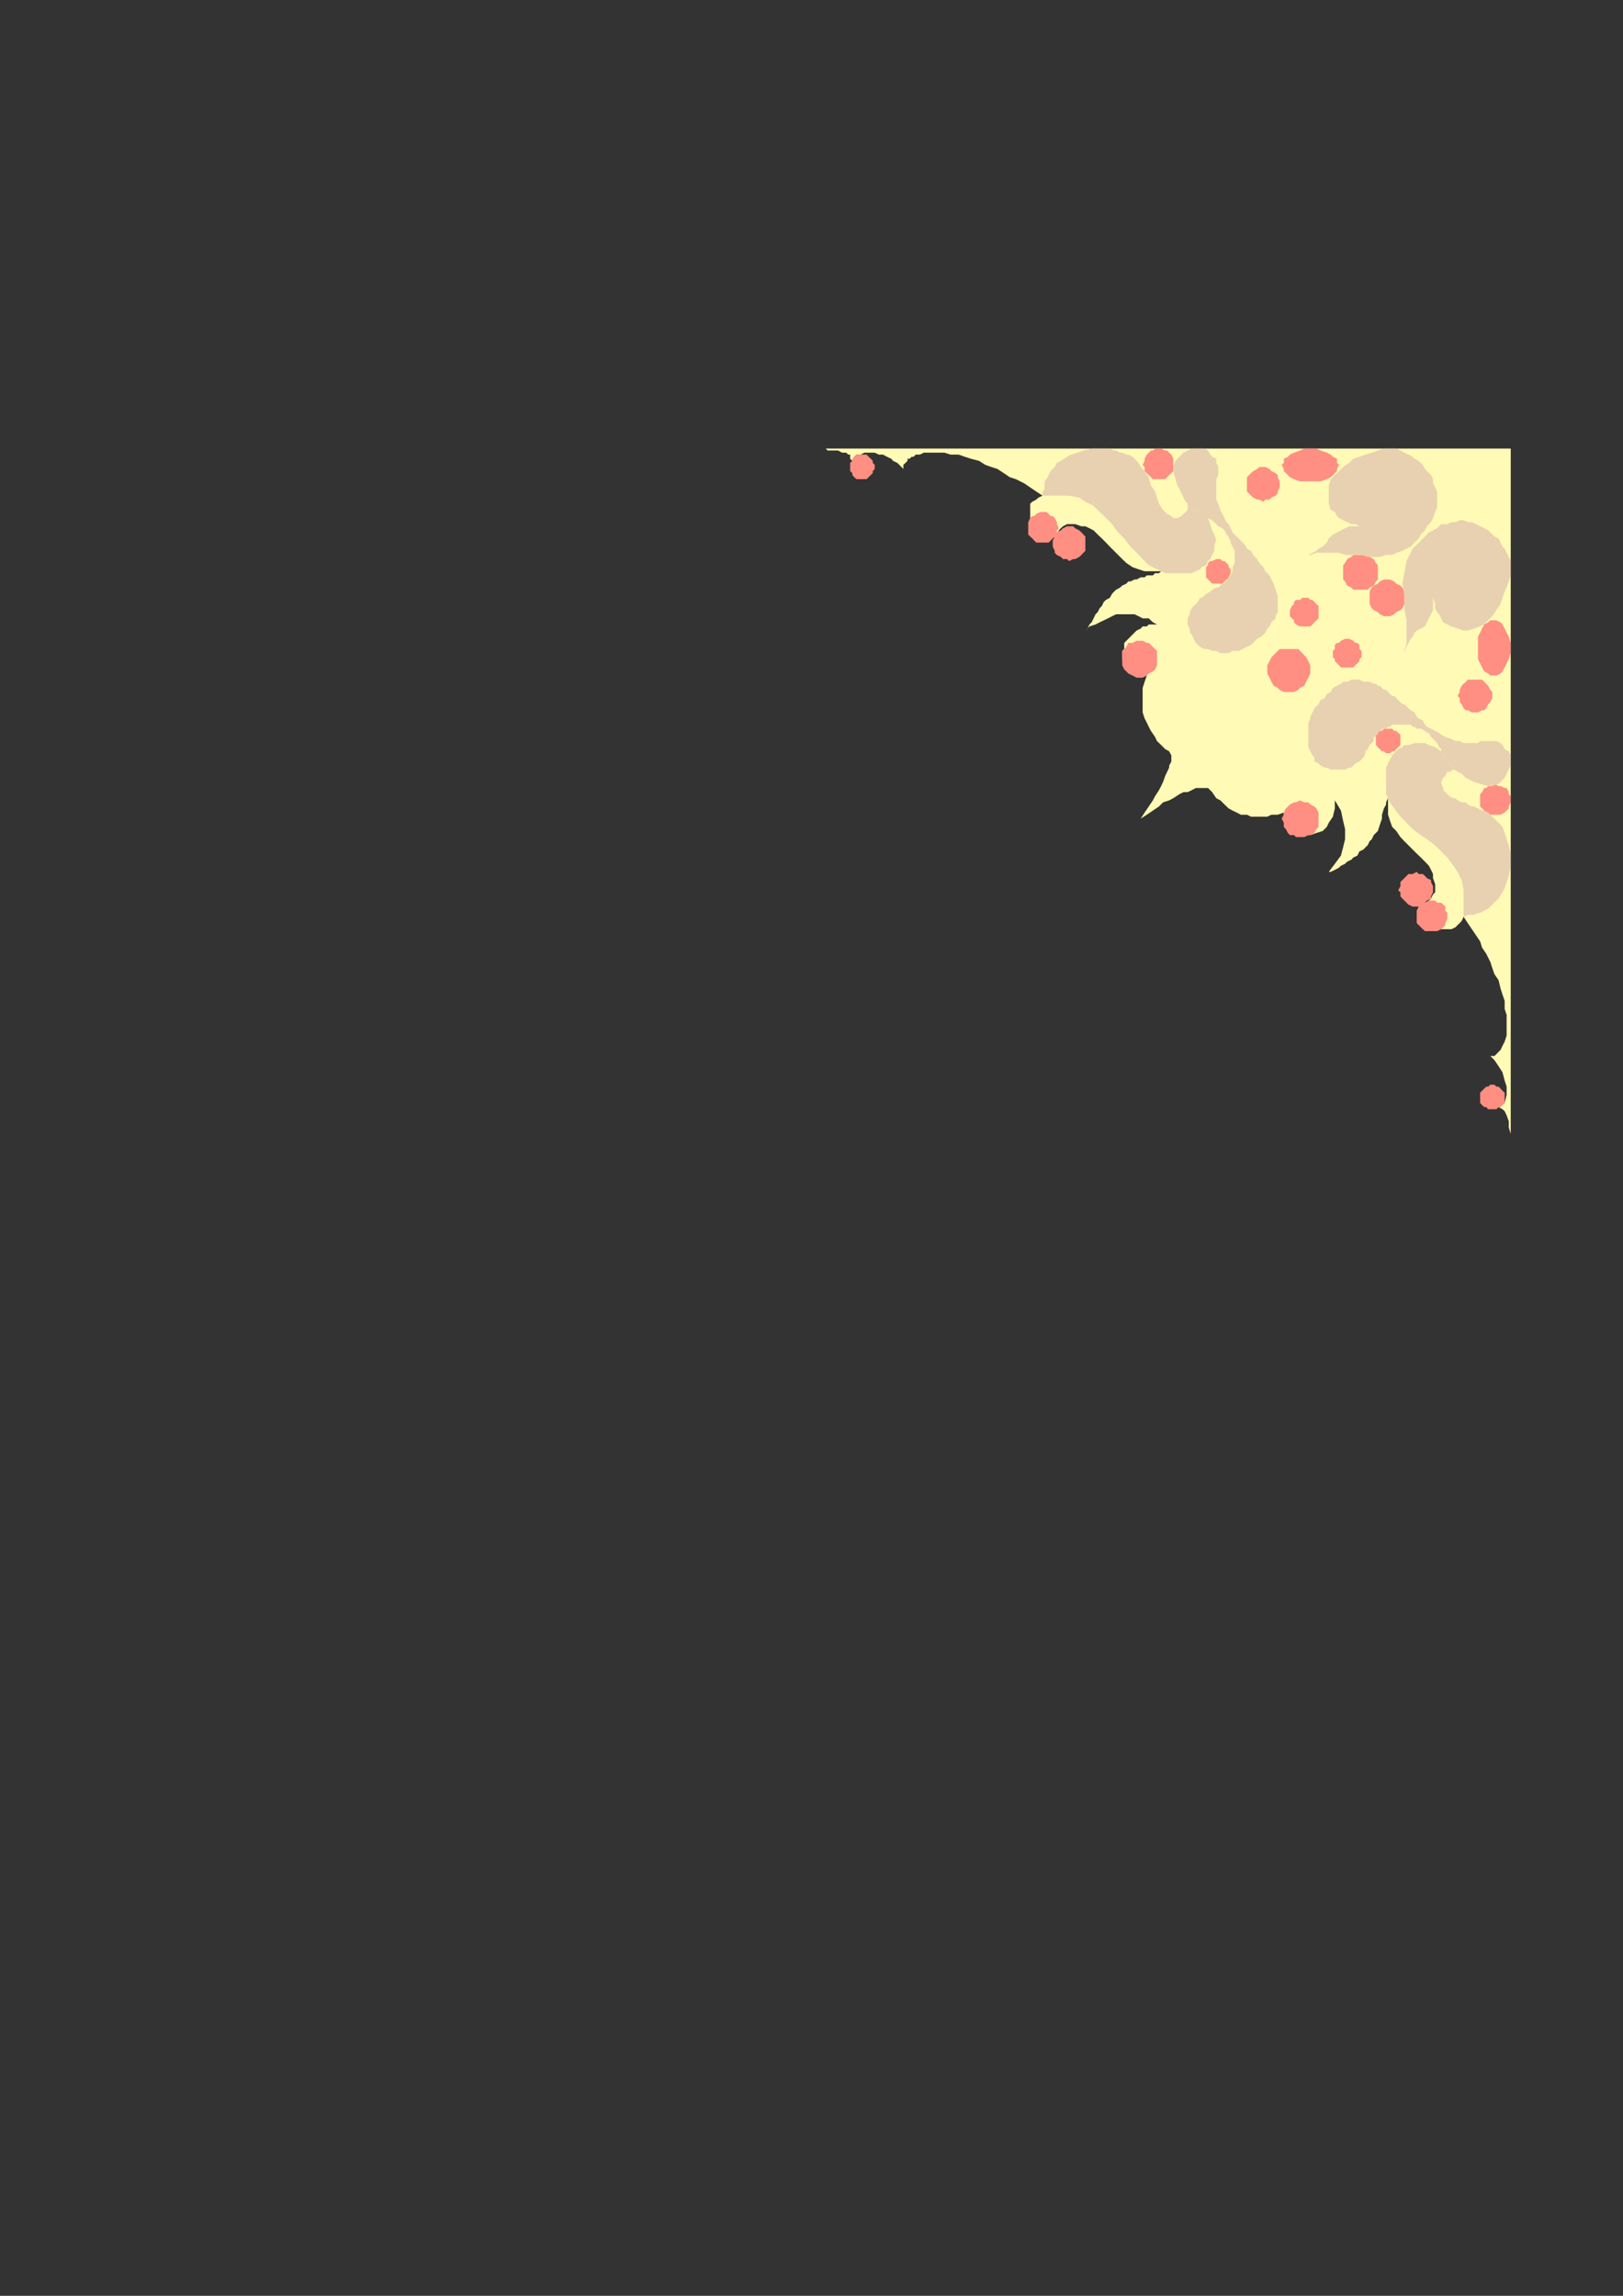<?xml version="1.0" encoding="utf-8"?>
<!-- Created by UniConvertor 2.0rc4 (https://sk1project.net/) -->
<svg xmlns="http://www.w3.org/2000/svg" height="841.89pt" viewBox="0 0 595.276 841.89" width="595.276pt" version="1.1" xmlns:xlink="http://www.w3.org/1999/xlink" id="b54f1ccf-f60d-11ea-a1f4-dcc15c148e23">

<rect x="0" y="0" width="595.276" height="841.89" fill="#333333" stroke="none"/>

<g>
	<g>
		<path style="fill:#fffab5;" d="M 554.102,164.481 L 297.638,164.481 299.078,164.481 299.87,164.481 301.382,164.481 302.822,164.481 303.614,165.201 305.126,165.201 306.638,165.201 307.358,165.201 308.87,165.993 309.59,165.993 310.382,165.993 311.102,166.713 311.822,166.713 311.822,167.505 311.822,168.225 312.614,169.017 313.334,167.505 314.126,166.713 315.638,166.713 317.078,165.993 318.59,165.993 319.382,165.993 320.822,165.993 322.334,166.713 323.846,166.713 325.358,167.505 326.87,168.225 327.59,169.017 329.102,169.737 329.822,170.457 330.614,171.249 331.334,171.969 331.334,171.249 331.334,170.457 332.126,169.737 332.846,169.017 332.846,168.225 333.638,168.225 334.358,167.505 335.078,167.505 335.87,166.713 336.59,166.713 337.382,166.713 338.822,165.993 339.614,165.993 341.126,165.993 341.846,165.993 343.358,165.993 346.382,165.993 348.614,166.713 351.638,166.713 353.87,167.505 356.102,168.225 359.126,169.017 361.358,170.457 363.59,171.249 365.822,171.969 368.126,173.481 370.358,174.993 372.59,175.713 375.614,177.225 377.846,178.737 380.078,180.249 382.382,181.761 380.87,182.481 380.078,183.201 378.638,183.993 377.846,184.713 377.846,186.225 377.846,187.737 377.846,189.249 377.846,190.761 378.638,191.481 380.078,192.201 381.59,192.993 382.382,193.713 383.822,194.505 384.614,195.225 386.126,196.017 386.846,197.457 387.638,196.017 388.358,194.505 389.078,193.713 389.87,192.993 391.382,192.201 392.822,192.201 394.334,192.201 396.638,192.993 398.078,192.993 399.59,193.713 401.102,194.505 402.614,196.017 404.126,197.457 405.638,198.969 407.078,200.481 408.59,201.993 410.102,203.505 411.614,205.017 413.126,206.457 415.358,207.969 417.59,208.761 419.822,209.481 422.846,209.481 425.87,209.481 425.078,210.201 424.358,210.201 423.638,210.201 422.846,210.993 422.846,210.993 421.334,210.993 420.614,210.993 419.822,211.713 419.102,211.713 418.382,211.713 416.87,212.505 416.078,212.505 414.638,213.225 413.846,213.225 413.126,214.017 411.614,214.737 410.822,215.457 409.382,216.249 408.59,216.969 407.87,217.761 407.078,219.201 405.638,219.993 404.846,220.713 404.126,222.225 403.334,223.017 402.614,224.457 401.822,225.249 401.102,226.761 400.382,228.201 399.59,228.993 398.87,230.505 398.078,231.225 399.59,229.713 401.822,228.993 403.334,228.201 404.846,227.481 406.358,226.761 407.87,225.969 409.382,225.249 410.822,225.249 412.334,225.249 414.638,225.249 416.078,225.249 417.59,225.969 419.102,226.761 421.334,226.761 422.846,228.201 424.358,228.993 422.846,228.993 421.334,228.993 420.614,229.713 419.102,229.713 418.382,230.505 416.87,231.225 416.078,232.017 415.358,232.737 414.638,233.457 413.846,234.249 413.126,234.969 412.334,235.761 412.334,236.481 412.334,237.993 411.614,238.713 411.614,240.225 411.614,241.737 412.334,243.249 413.126,244.761 413.846,246.201 415.358,246.993 416.87,247.713 418.382,247.713 420.614,247.713 419.822,250.017 419.102,252.249 419.102,253.761 419.102,255.993 419.102,258.225 419.102,259.737 419.102,261.249 419.822,263.481 420.614,264.993 421.334,266.505 422.126,268.017 423.638,270.249 424.358,271.761 425.87,273.201 427.382,274.713 428.822,275.505 429.614,277.017 429.614,277.737 429.614,279.249 428.822,280.761 428.822,281.481 428.102,282.993 427.382,284.505 426.59,286.737 425.87,288.249 425.078,289.761 423.638,291.993 422.846,293.505 421.334,295.737 419.822,297.969 418.382,300.201 416.078,302.505 418.382,300.201 420.614,298.761 422.846,297.249 425.078,295.737 426.59,294.225 428.822,293.505 430.334,292.713 432.638,291.201 434.078,290.481 435.59,290.481 437.102,289.761 438.614,288.969 439.334,288.969 440.846,288.969 441.638,288.969 443.078,288.969 444.59,290.481 446.102,292.713 447.614,293.505 449.126,295.017 450.638,296.457 452.078,297.249 453.59,297.969 455.102,298.761 457.334,298.761 458.846,299.481 461.078,299.481 462.59,299.481 464.822,299.481 466.334,298.761 468.638,298.761 470.87,297.969 470.87,299.481 471.59,301.713 471.59,303.225 473.102,304.017 473.822,305.457 475.334,306.249 476.846,306.249 478.358,306.249 480.59,306.249 482.822,305.457 485.126,304.737 486.638,303.225 487.358,301.713 488.87,299.481 489.59,296.457 489.59,293.505 491.822,297.249 492.614,300.993 493.334,304.017 493.334,307.761 492.614,310.713 491.822,313.737 489.59,316.761 487.358,319.713 488.078,319.713 489.59,318.993 491.102,318.201 491.822,317.481 493.334,316.761 494.126,315.969 495.638,315.249 496.358,314.457 497.87,313.737 498.59,312.225 500.102,311.505 500.822,310.713 501.614,309.993 502.334,308.481 503.126,307.761 503.846,306.249 505.358,304.737 506.078,302.505 506.87,300.201 506.87,298.761 507.59,296.457 508.382,295.017 508.382,294.225 509.102,292.713 509.102,295.737 509.102,298.761 509.822,300.993 510.614,303.225 512.126,304.737 513.638,306.969 515.078,308.481 516.59,309.993 518.102,311.505 519.614,313.017 521.126,314.457 522.638,315.969 524.078,317.481 524.87,318.993 525.59,320.505 525.59,322.017 526.382,324.249 526.382,325.761 526.382,327.201 525.59,327.993 524.87,329.505 524.078,330.225 523.358,331.017 521.126,331.737 522.638,332.457 523.358,333.969 524.078,334.761 524.87,336.201 525.59,336.993 526.382,338.505 527.102,339.225 527.822,340.737 530.126,340.737 530.846,340.737 532.358,340.737 533.87,340.017 534.59,339.225 535.382,338.505 536.102,337.713 536.822,336.201 538.334,338.505 539.846,340.737 541.358,342.969 542.87,345.201 543.59,347.505 545.102,349.737 546.614,352.761 547.334,354.993 548.126,357.225 549.638,359.457 550.358,362.481 551.078,364.713 551.87,367.017 551.87,369.969 552.59,372.201 552.59,375.225 552.59,377.457 552.59,379.761 551.87,381.993 551.078,383.505 550.358,385.017 549.638,385.737 548.126,387.249 546.614,387.249 548.126,388.761 549.638,390.993 551.078,393.225 551.87,396.249 552.59,398.481 552.59,401.505 551.87,404.457 549.638,405.969 551.078,406.761 551.87,407.481 552.59,408.993 553.382,411.225 553.382,413.457 554.102,415.761 554.102,418.713 554.102,420.945 554.102,164.481 Z" />
		<path style="stroke:#000000;stroke-width:0.0;stroke-miterlimit:10.433;fill:none;" d="M 554.102,164.481 L 297.638,164.481 299.078,164.481 299.87,164.481 301.382,164.481 302.822,164.481 303.614,165.201 305.126,165.201 306.638,165.201 307.358,165.201 308.87,165.993 309.59,165.993 310.382,165.993 311.102,166.713 311.822,166.713 311.822,167.505 311.822,168.225 312.614,169.017 313.334,167.505 314.126,166.713 315.638,166.713 317.078,165.993 318.59,165.993 319.382,165.993 320.822,165.993 322.334,166.713 323.846,166.713 325.358,167.505 326.87,168.225 327.59,169.017 329.102,169.737 329.822,170.457 330.614,171.249 331.334,171.969 331.334,171.249 331.334,170.457 332.126,169.737 332.846,169.017 332.846,168.225 333.638,168.225 334.358,167.505 335.078,167.505 335.87,166.713 336.59,166.713 337.382,166.713 338.822,165.993 339.614,165.993 341.126,165.993 341.846,165.993 343.358,165.993 346.382,165.993 348.614,166.713 351.638,166.713 353.87,167.505 356.102,168.225 359.126,169.017 361.358,170.457 363.59,171.249 365.822,171.969 368.126,173.481 370.358,174.993 372.59,175.713 375.614,177.225 377.846,178.737 380.078,180.249 382.382,181.761 380.87,182.481 380.078,183.201 378.638,183.993 377.846,184.713 377.846,186.225 377.846,187.737 377.846,189.249 377.846,190.761 378.638,191.481 380.078,192.201 381.59,192.993 382.382,193.713 383.822,194.505 384.614,195.225 386.126,196.017 386.846,197.457 387.638,196.017 388.358,194.505 389.078,193.713 389.87,192.993 391.382,192.201 392.822,192.201 394.334,192.201 396.638,192.993 398.078,192.993 399.59,193.713 401.102,194.505 402.614,196.017 404.126,197.457 405.638,198.969 407.078,200.481 408.59,201.993 410.102,203.505 411.614,205.017 413.126,206.457 415.358,207.969 417.59,208.761 419.822,209.481 422.846,209.481 425.87,209.481 425.078,210.201 424.358,210.201 423.638,210.201 422.846,210.993 422.846,210.993 421.334,210.993 420.614,210.993 419.822,211.713 419.102,211.713 418.382,211.713 416.87,212.505 416.078,212.505 414.638,213.225 413.846,213.225 413.126,214.017 411.614,214.737 410.822,215.457 409.382,216.249 408.59,216.969 407.87,217.761 407.078,219.201 405.638,219.993 404.846,220.713 404.126,222.225 403.334,223.017 402.614,224.457 401.822,225.249 401.102,226.761 400.382,228.201 399.59,228.993 398.87,230.505 398.078,231.225 399.59,229.713 401.822,228.993 403.334,228.201 404.846,227.481 406.358,226.761 407.87,225.969 409.382,225.249 410.822,225.249 412.334,225.249 414.638,225.249 416.078,225.249 417.59,225.969 419.102,226.761 421.334,226.761 422.846,228.201 424.358,228.993 422.846,228.993 421.334,228.993 420.614,229.713 419.102,229.713 418.382,230.505 416.87,231.225 416.078,232.017 415.358,232.737 414.638,233.457 413.846,234.249 413.126,234.969 412.334,235.761 412.334,236.481 412.334,237.993 411.614,238.713 411.614,240.225 411.614,241.737 412.334,243.249 413.126,244.761 413.846,246.201 415.358,246.993 416.87,247.713 418.382,247.713 420.614,247.713 419.822,250.017 419.102,252.249 419.102,253.761 419.102,255.993 419.102,258.225 419.102,259.737 419.102,261.249 419.822,263.481 420.614,264.993 421.334,266.505 422.126,268.017 423.638,270.249 424.358,271.761 425.87,273.201 427.382,274.713 428.822,275.505 429.614,277.017 429.614,277.737 429.614,279.249 428.822,280.761 428.822,281.481 428.102,282.993 427.382,284.505 426.59,286.737 425.87,288.249 425.078,289.761 423.638,291.993 422.846,293.505 421.334,295.737 419.822,297.969 418.382,300.201 416.078,302.505 418.382,300.201 420.614,298.761 422.846,297.249 425.078,295.737 426.59,294.225 428.822,293.505 430.334,292.713 432.638,291.201 434.078,290.481 435.59,290.481 437.102,289.761 438.614,288.969 439.334,288.969 440.846,288.969 441.638,288.969 443.078,288.969 444.59,290.481 446.102,292.713 447.614,293.505 449.126,295.017 450.638,296.457 452.078,297.249 453.59,297.969 455.102,298.761 457.334,298.761 458.846,299.481 461.078,299.481 462.59,299.481 464.822,299.481 466.334,298.761 468.638,298.761 470.87,297.969 470.87,299.481 471.59,301.713 471.59,303.225 473.102,304.017 473.822,305.457 475.334,306.249 476.846,306.249 478.358,306.249 480.59,306.249 482.822,305.457 485.126,304.737 486.638,303.225 487.358,301.713 488.87,299.481 489.59,296.457 489.59,293.505 491.822,297.249 492.614,300.993 493.334,304.017 493.334,307.761 492.614,310.713 491.822,313.737 489.59,316.761 487.358,319.713 488.078,319.713 489.59,318.993 491.102,318.201 491.822,317.481 493.334,316.761 494.126,315.969 495.638,315.249 496.358,314.457 497.87,313.737 498.59,312.225 500.102,311.505 500.822,310.713 501.614,309.993 502.334,308.481 503.126,307.761 503.846,306.249 505.358,304.737 506.078,302.505 506.87,300.201 506.87,298.761 507.59,296.457 508.382,295.017 508.382,294.225 509.102,292.713 509.102,295.737 509.102,298.761 509.822,300.993 510.614,303.225 512.126,304.737 513.638,306.969 515.078,308.481 516.59,309.993 518.102,311.505 519.614,313.017 521.126,314.457 522.638,315.969 524.078,317.481 524.87,318.993 525.59,320.505 525.59,322.017 526.382,324.249 526.382,325.761 526.382,327.201 525.59,327.993 524.87,329.505 524.078,330.225 523.358,331.017 521.126,331.737 522.638,332.457 523.358,333.969 524.078,334.761 524.87,336.201 525.59,336.993 526.382,338.505 527.102,339.225 527.822,340.737 530.126,340.737 530.846,340.737 532.358,340.737 533.87,340.017 534.59,339.225 535.382,338.505 536.102,337.713 536.822,336.201 538.334,338.505 539.846,340.737 541.358,342.969 542.87,345.201 543.59,347.505 545.102,349.737 546.614,352.761 547.334,354.993 548.126,357.225 549.638,359.457 550.358,362.481 551.078,364.713 551.87,367.017 551.87,369.969 552.59,372.201 552.59,375.225 552.59,377.457 552.59,379.761 551.87,381.993 551.078,383.505 550.358,385.017 549.638,385.737 548.126,387.249 546.614,387.249 548.126,388.761 549.638,390.993 551.078,393.225 551.87,396.249 552.59,398.481 552.59,401.505 551.87,404.457 549.638,405.969 551.078,406.761 551.87,407.481 552.59,408.993 553.382,411.225 553.382,413.457 554.102,415.761 554.102,418.713 554.102,420.945 554.102,164.481" />
		<path style="fill:#ff8f82;" d="M 316.358,166.713 L 317.078,166.713 317.87,166.713 318.59,167.505 319.382,168.225 320.102,169.017 320.102,169.737 320.822,170.457 320.822,171.249 320.822,171.969 320.102,172.761 320.102,173.481 319.382,174.201 318.59,174.993 317.87,175.713 317.078,175.713 316.358,175.713 314.846,175.713 314.126,175.713 313.334,174.993 312.614,174.201 312.614,173.481 311.822,172.761 311.822,171.969 311.822,171.249 311.822,170.457 311.822,169.737 312.614,169.017 312.614,168.225 313.334,167.505 314.126,166.713 314.846,166.713 316.358,166.713 Z" />
		<path style="stroke:#000000;stroke-width:0.0;stroke-miterlimit:10.433;fill:none;" d="M 316.358,166.713 L 317.078,166.713 317.87,166.713 318.59,167.505 319.382,168.225 320.102,169.017 320.102,169.737 320.822,170.457 320.822,171.249 320.822,171.969 320.102,172.761 320.102,173.481 319.382,174.201 318.59,174.993 317.87,175.713 317.078,175.713 316.358,175.713 314.846,175.713 314.126,175.713 313.334,174.993 312.614,174.201 312.614,173.481 311.822,172.761 311.822,171.969 311.822,171.249 311.822,170.457 311.822,169.737 312.614,169.017 312.614,168.225 313.334,167.505 314.126,166.713 314.846,166.713 316.358,166.713" />
		<path style="fill:#ff8f82;" d="M 382.382,187.737 L 383.822,187.737 384.614,188.457 385.334,189.249 386.126,189.249 386.846,189.969 387.638,191.481 387.638,192.201 388.358,193.713 387.638,194.505 387.638,196.017 386.846,196.737 386.126,197.457 385.334,198.249 384.614,198.969 383.822,198.969 382.382,198.969 381.59,198.969 380.078,198.969 379.358,198.249 378.638,197.457 377.846,196.737 377.126,196.017 377.126,194.505 377.126,193.713 377.126,192.201 377.126,191.481 377.846,189.969 378.638,189.249 379.358,189.249 380.078,188.457 381.59,187.737 382.382,187.737 Z" />
		<path style="stroke:#000000;stroke-width:0.0;stroke-miterlimit:10.433;fill:none;" d="M 382.382,187.737 L 383.822,187.737 384.614,188.457 385.334,189.249 386.126,189.249 386.846,189.969 387.638,191.481 387.638,192.201 388.358,193.713 387.638,194.505 387.638,196.017 386.846,196.737 386.126,197.457 385.334,198.249 384.614,198.969 383.822,198.969 382.382,198.969 381.59,198.969 380.078,198.969 379.358,198.249 378.638,197.457 377.846,196.737 377.126,196.017 377.126,194.505 377.126,193.713 377.126,192.201 377.126,191.481 377.846,189.969 378.638,189.249 379.358,189.249 380.078,188.457 381.59,187.737 382.382,187.737" />
		<path style="fill:#ff8f82;" d="M 392.102,192.993 L 393.614,192.993 394.334,193.713 395.846,194.505 396.638,195.225 397.358,196.017 398.078,196.737 398.078,198.249 398.078,198.969 398.078,200.481 398.078,201.993 397.358,202.713 396.638,203.505 395.846,204.225 394.334,205.017 393.614,205.017 392.102,205.737 391.382,205.017 389.87,205.017 389.078,204.225 387.638,203.505 386.846,202.713 386.846,201.993 386.126,200.481 386.126,198.969 386.126,198.249 386.846,196.737 386.846,196.017 387.638,195.225 389.078,194.505 389.87,193.713 391.382,192.993 392.102,192.993 Z" />
		<path style="stroke:#000000;stroke-width:0.0;stroke-miterlimit:10.433;fill:none;" d="M 392.102,192.993 L 393.614,192.993 394.334,193.713 395.846,194.505 396.638,195.225 397.358,196.017 398.078,196.737 398.078,198.249 398.078,198.969 398.078,200.481 398.078,201.993 397.358,202.713 396.638,203.505 395.846,204.225 394.334,205.017 393.614,205.017 392.102,205.737 391.382,205.017 389.87,205.017 389.078,204.225 387.638,203.505 386.846,202.713 386.846,201.993 386.126,200.481 386.126,198.969 386.126,198.249 386.846,196.737 386.846,196.017 387.638,195.225 389.078,194.505 389.87,193.713 391.382,192.993 392.102,192.993" />
		<path style="fill:#ff8f82;" d="M 418.382,234.969 L 419.102,234.969 420.614,235.761 421.334,235.761 422.846,237.201 423.638,237.993 424.358,238.713 424.358,240.225 424.358,241.737 424.358,243.249 424.358,243.969 423.638,245.481 422.846,246.201 421.334,246.993 420.614,247.713 419.102,248.505 418.382,248.505 416.87,248.505 415.358,247.713 413.846,246.993 413.126,246.201 412.334,245.481 411.614,243.969 411.614,243.249 411.614,241.737 411.614,240.225 411.614,238.713 412.334,237.993 413.126,237.201 413.846,235.761 415.358,235.761 416.87,234.969 418.382,234.969 Z" />
		<path style="stroke:#000000;stroke-width:0.0;stroke-miterlimit:10.433;fill:none;" d="M 418.382,234.969 L 419.102,234.969 420.614,235.761 421.334,235.761 422.846,237.201 423.638,237.993 424.358,238.713 424.358,240.225 424.358,241.737 424.358,243.249 424.358,243.969 423.638,245.481 422.846,246.201 421.334,246.993 420.614,247.713 419.102,248.505 418.382,248.505 416.87,248.505 415.358,247.713 413.846,246.993 413.126,246.201 412.334,245.481 411.614,243.969 411.614,243.249 411.614,241.737 411.614,240.225 411.614,238.713 412.334,237.993 413.126,237.201 413.846,235.761 415.358,235.761 416.87,234.969 418.382,234.969" />
		<path style="fill:#ff8f82;" d="M 499.382,203.505 L 500.102,203.505 501.614,203.505 502.334,204.225 503.846,205.017 504.638,206.457 505.358,207.249 505.358,208.761 505.358,210.201 505.358,210.993 505.358,212.505 504.638,213.225 503.846,214.737 502.334,215.457 501.614,216.249 500.102,216.249 499.382,216.249 497.87,216.249 496.358,216.249 495.638,215.457 494.126,214.737 493.334,213.225 492.614,212.505 492.614,210.993 492.614,210.201 492.614,208.761 492.614,207.249 493.334,206.457 494.126,205.017 495.638,204.225 496.358,203.505 497.87,203.505 499.382,203.505 Z" />
		<path style="stroke:#000000;stroke-width:0.0;stroke-miterlimit:10.433;fill:none;" d="M 499.382,203.505 L 500.102,203.505 501.614,203.505 502.334,204.225 503.846,205.017 504.638,206.457 505.358,207.249 505.358,208.761 505.358,210.201 505.358,210.993 505.358,212.505 504.638,213.225 503.846,214.737 502.334,215.457 501.614,216.249 500.102,216.249 499.382,216.249 497.87,216.249 496.358,216.249 495.638,215.457 494.126,214.737 493.334,213.225 492.614,212.505 492.614,210.993 492.614,210.201 492.614,208.761 492.614,207.249 493.334,206.457 494.126,205.017 495.638,204.225 496.358,203.505 497.87,203.505 499.382,203.505" />
		<path style="fill:#ff8f82;" d="M 478.358,219.201 L 479.87,219.201 480.59,219.993 481.382,219.993 482.102,220.713 482.822,221.505 483.614,222.225 483.614,223.737 483.614,224.457 483.614,225.969 483.614,226.761 482.822,227.481 482.102,228.201 481.382,228.993 480.59,229.713 479.87,229.713 478.358,229.713 477.638,229.713 476.846,229.713 475.334,228.993 474.614,228.201 474.614,227.481 473.822,226.761 473.102,225.969 473.102,224.457 473.102,223.737 473.822,222.225 474.614,221.505 474.614,220.713 475.334,219.993 476.846,219.993 477.638,219.201 478.358,219.201 Z" />
		<path style="stroke:#000000;stroke-width:0.0;stroke-miterlimit:10.433;fill:none;" d="M 478.358,219.201 L 479.87,219.201 480.59,219.993 481.382,219.993 482.102,220.713 482.822,221.505 483.614,222.225 483.614,223.737 483.614,224.457 483.614,225.969 483.614,226.761 482.822,227.481 482.102,228.201 481.382,228.993 480.59,229.713 479.87,229.713 478.358,229.713 477.638,229.713 476.846,229.713 475.334,228.993 474.614,228.201 474.614,227.481 473.822,226.761 473.102,225.969 473.102,224.457 473.102,223.737 473.822,222.225 474.614,221.505 474.614,220.713 475.334,219.993 476.846,219.993 477.638,219.201 478.358,219.201" />
		<path style="fill:#ff8f82;" d="M 463.382,171.249 L 464.102,171.249 465.614,171.969 466.334,172.761 467.846,173.481 468.638,174.201 468.638,174.993 469.358,176.505 469.358,177.225 469.358,178.737 468.638,180.249 468.638,180.969 467.846,181.761 466.334,182.481 465.614,183.201 464.102,183.201 463.382,183.993 461.87,183.201 461.078,183.201 459.638,182.481 458.846,181.761 458.126,180.969 457.334,180.249 457.334,178.737 457.334,177.225 457.334,176.505 457.334,174.993 458.126,174.201 458.846,173.481 459.638,172.761 461.078,171.969 461.87,171.249 463.382,171.249 Z" />
		<path style="stroke:#000000;stroke-width:0.0;stroke-miterlimit:10.433;fill:none;" d="M 463.382,171.249 L 464.102,171.249 465.614,171.969 466.334,172.761 467.846,173.481 468.638,174.201 468.638,174.993 469.358,176.505 469.358,177.225 469.358,178.737 468.638,180.249 468.638,180.969 467.846,181.761 466.334,182.481 465.614,183.201 464.102,183.201 463.382,183.993 461.87,183.201 461.078,183.201 459.638,182.481 458.846,181.761 458.126,180.969 457.334,180.249 457.334,178.737 457.334,177.225 457.334,176.505 457.334,174.993 458.126,174.201 458.846,173.481 459.638,172.761 461.078,171.969 461.87,171.249 463.382,171.249" />
		<path style="fill:#ff8f82;" d="M 425.078,164.481 L 425.87,164.481 427.382,165.201 428.102,165.201 428.822,165.993 429.614,166.713 430.334,168.225 430.334,169.017 430.334,170.457 430.334,171.249 430.334,172.761 429.614,173.481 428.822,174.201 428.102,174.993 427.382,175.713 425.87,175.713 425.078,175.713 423.638,175.713 422.846,175.713 422.126,174.993 421.334,174.201 420.614,173.481 419.822,172.761 419.822,171.249 419.102,170.457 419.822,169.017 419.822,168.225 420.614,166.713 421.334,165.993 422.126,165.201 422.846,165.201 423.638,164.481 425.078,164.481 Z" />
		<path style="stroke:#000000;stroke-width:0.0;stroke-miterlimit:10.433;fill:none;" d="M 425.078,164.481 L 425.87,164.481 427.382,165.201 428.102,165.201 428.822,165.993 429.614,166.713 430.334,168.225 430.334,169.017 430.334,170.457 430.334,171.249 430.334,172.761 429.614,173.481 428.822,174.201 428.102,174.993 427.382,175.713 425.87,175.713 425.078,175.713 423.638,175.713 422.846,175.713 422.126,174.993 421.334,174.201 420.614,173.481 419.822,172.761 419.822,171.249 419.102,170.457 419.822,169.017 419.822,168.225 420.614,166.713 421.334,165.993 422.126,165.201 422.846,165.201 423.638,164.481 425.078,164.481" />
		<path style="fill:#ff8f82;" d="M 446.822,205.017 L 447.614,205.017 448.334,205.737 449.126,205.737 449.846,206.457 450.638,207.249 450.638,207.969 451.358,208.761 451.358,209.481 451.358,210.201 450.638,211.713 450.638,212.505 449.846,212.505 449.126,213.225 448.334,214.017 447.614,214.017 446.822,214.017 446.102,214.017 444.59,214.017 443.87,213.225 443.078,212.505 443.078,212.505 442.358,211.713 442.358,210.201 442.358,209.481 442.358,208.761 442.358,207.969 443.078,207.249 443.078,206.457 443.87,205.737 444.59,205.737 446.102,205.017 446.822,205.017 Z" />
		<path style="stroke:#000000;stroke-width:0.0;stroke-miterlimit:10.433;fill:none;" d="M 446.822,205.017 L 447.614,205.017 448.334,205.737 449.126,205.737 449.846,206.457 450.638,207.249 450.638,207.969 451.358,208.761 451.358,209.481 451.358,210.201 450.638,211.713 450.638,212.505 449.846,212.505 449.126,213.225 448.334,214.017 447.614,214.017 446.822,214.017 446.102,214.017 444.59,214.017 443.87,213.225 443.078,212.505 443.078,212.505 442.358,211.713 442.358,210.201 442.358,209.481 442.358,208.761 442.358,207.969 443.078,207.249 443.078,206.457 443.87,205.737 444.59,205.737 446.102,205.017 446.822,205.017" />
		<path style="fill:#e8d1b0;" d="M 382.382,181.761 L 383.822,181.761 384.614,181.761 386.126,181.761 386.846,181.761 388.358,181.761 389.87,181.761 390.59,181.761 392.102,181.761 395.846,182.481 398.078,183.993 401.102,185.505 403.334,187.737 405.638,189.969 407.87,192.201 410.102,195.225 412.334,197.457 414.638,200.481 416.87,202.713 419.102,205.017 421.334,207.249 424.358,208.761 427.382,210.201 430.334,210.201 434.078,210.201 435.59,210.201 437.102,210.201 438.614,209.481 440.126,208.761 440.846,207.969 442.358,207.249 443.078,205.737 443.87,205.017 444.59,203.505 445.382,201.993 445.382,199.761 446.102,198.249 445.382,196.017 444.59,194.505 443.87,192.201 443.078,189.969 441.638,189.249 440.846,188.457 439.334,187.737 438.614,187.017 437.822,186.225 437.102,185.505 436.382,184.713 435.59,184.713 435.59,185.505 435.59,187.017 434.87,187.737 434.078,188.457 433.358,189.249 431.846,189.969 430.334,189.969 429.614,189.249 428.102,188.457 426.59,187.017 425.078,184.713 424.358,182.481 423.638,180.249 422.126,178.017 421.334,174.993 419.822,172.761 419.102,171.969 418.382,171.249 417.59,169.737 416.87,169.017 416.078,168.225 415.358,167.505 413.846,166.713 413.126,166.713 411.614,165.993 410.822,165.993 409.382,165.201 408.59,165.201 407.078,164.481 405.638,164.481 404.846,164.481 403.334,164.481 400.382,164.481 397.358,165.201 395.126,165.993 392.822,166.713 391.382,167.505 389.078,169.017 387.638,169.737 386.846,171.249 385.334,172.761 384.614,174.201 383.822,175.713 383.102,176.505 383.102,178.017 383.102,179.457 382.382,180.249 382.382,181.761 Z" />
		<path style="stroke:#000000;stroke-width:0.0;stroke-miterlimit:10.433;fill:none;" d="M 382.382,181.761 L 383.822,181.761 384.614,181.761 386.126,181.761 386.846,181.761 388.358,181.761 389.87,181.761 390.59,181.761 392.102,181.761 395.846,182.481 398.078,183.993 401.102,185.505 403.334,187.737 405.638,189.969 407.87,192.201 410.102,195.225 412.334,197.457 414.638,200.481 416.87,202.713 419.102,205.017 421.334,207.249 424.358,208.761 427.382,210.201 430.334,210.201 434.078,210.201 435.59,210.201 437.102,210.201 438.614,209.481 440.126,208.761 440.846,207.969 442.358,207.249 443.078,205.737 443.87,205.017 444.59,203.505 445.382,201.993 445.382,199.761 446.102,198.249 445.382,196.017 444.59,194.505 443.87,192.201 443.078,189.969 441.638,189.249 440.846,188.457 439.334,187.737 438.614,187.017 437.822,186.225 437.102,185.505 436.382,184.713 435.59,184.713 435.59,185.505 435.59,187.017 434.87,187.737 434.078,188.457 433.358,189.249 431.846,189.969 430.334,189.969 429.614,189.249 428.102,188.457 426.59,187.017 425.078,184.713 424.358,182.481 423.638,180.249 422.126,178.017 421.334,174.993 419.822,172.761 419.102,171.969 418.382,171.249 417.59,169.737 416.87,169.017 416.078,168.225 415.358,167.505 413.846,166.713 413.126,166.713 411.614,165.993 410.822,165.993 409.382,165.201 408.59,165.201 407.078,164.481 405.638,164.481 404.846,164.481 403.334,164.481 400.382,164.481 397.358,165.201 395.126,165.993 392.822,166.713 391.382,167.505 389.078,169.017 387.638,169.737 386.846,171.249 385.334,172.761 384.614,174.201 383.822,175.713 383.102,176.505 383.102,178.017 383.102,179.457 382.382,180.249 382.382,181.761" />
		<path style="stroke:#000000;stroke-width:0.0;stroke-miterlimit:10.433;fill:none;" d="M 440.846,189.249 L 440.846,189.969 440.846,191.481 440.846,192.201 440.846,193.713 440.846,194.505 440.126,196.017 440.126,197.457 439.334,198.249 438.614,199.761 437.102,200.481 436.382,201.201 434.87,201.993 434.078,202.713 432.638,203.505 431.126,203.505 428.822,203.505 427.382,203.505 425.87,202.713 424.358,201.993 422.846,200.481 422.126,198.969 421.334,197.457 420.614,195.225 419.822,192.993 419.102,190.761 419.102,188.457 418.382,186.225 418.382,183.993 417.59,181.761 417.59,179.457 417.59,177.225 416.87,175.713 416.87,174.201 416.078,173.481 416.078,171.969 415.358,171.249 413.846,169.737 413.126,169.017 412.334,168.225 410.822,166.713 409.382,165.993 407.87,165.993 406.358,165.201 404.846,164.481 403.334,164.481 401.822,164.481 399.59,164.481 398.078,165.201" />
		<path style="stroke:#000000;stroke-width:0.0;stroke-miterlimit:10.433;fill:none;" d="M 437.102,186.225 L 437.822,188.457 437.822,189.969 437.102,191.481 437.102,192.993 435.59,193.713 434.87,194.505 433.358,195.225 431.846,196.017 430.334,196.017 428.822,196.017 428.102,196.017 426.59,195.225 425.078,194.505 424.358,193.713 422.846,192.993 422.126,191.481" />
		<path style="stroke:#000000;stroke-width:0.0;stroke-miterlimit:10.433;fill:none;" d="M 416.078,202.713 L 415.358,200.481 413.846,198.249 413.846,196.737 413.126,194.505 413.126,192.201 413.126,189.969 413.126,187.737 413.126,185.505" />
		<path style="stroke:#000000;stroke-width:0.0;stroke-miterlimit:10.433;fill:none;" d="M 410.822,195.225 L 409.382,192.993 409.382,189.969 409.382,187.017 409.382,183.993" />
		<path style="stroke:#000000;stroke-width:0.0;stroke-miterlimit:10.433;fill:none;" d="M 406.358,189.969 L 405.638,188.457 405.638,187.017 405.638,184.713 405.638,183.201" />
		<path style="stroke:#000000;stroke-width:0.0;stroke-miterlimit:10.433;fill:none;" d="M 401.822,186.225 L 401.102,184.713 401.102,183.993 401.102,182.481 401.102,181.761" />
		<path style="stroke:#000000;stroke-width:0.0;stroke-miterlimit:10.433;fill:none;" d="M 404.846,174.201 L 403.334,173.481 401.822,172.761 399.59,172.761 398.078,172.761 396.638,171.969 395.126,171.969 393.614,172.761 392.102,172.761 391.382,173.481 389.87,174.201 388.358,174.993 386.846,175.713 386.126,177.225 384.614,178.017 383.822,180.249 382.382,181.761" />
		<path style="stroke:#000000;stroke-width:0.0;stroke-miterlimit:10.433;fill:none;" d="M 364.382,167.505 L 364.382,166.713 365.822,166.713 366.614,165.993 368.126,165.993 369.638,165.201 371.87,165.201 374.102,165.201 376.334,165.201 379.358,164.481 382.382,164.481 385.334,164.481 389.078,164.481 392.102,164.481 395.846,164.481 398.87,164.481 402.614,164.481" />
		<path style="stroke:#000000;stroke-width:0.0;stroke-miterlimit:10.433;fill:none;" d="M 378.638,173.481 L 379.358,172.761 380.078,171.969 380.87,170.457 381.59,169.737 383.102,169.017 383.822,168.225 385.334,167.505 386.126,166.713 387.638,166.713 389.87,165.993 391.382,165.993 393.614,165.201 395.126,165.201 397.358,164.481 400.382,164.481 402.614,164.481 399.59,164.481 396.638,164.481 393.614,164.481 391.382,164.481 388.358,165.201 386.126,165.201 383.822,165.201 381.59,165.993 379.358,165.993 377.846,166.713 375.614,167.505 374.102,168.225 372.59,169.017 371.078,169.737 370.358,170.457 368.846,171.249" />
		<path style="fill:#e8d1b0;" d="M 446.102,181.761 L 446.102,180.249 446.102,178.017 446.102,175.713 446.822,174.201 446.822,172.761 446.822,171.249 446.102,169.737 446.102,168.225 444.59,167.505 443.87,166.713 443.078,165.201 441.638,164.481 440.846,164.481 440.846,164.481 440.126,164.481 439.334,164.481 438.614,164.481 438.614,164.481 437.822,164.481 437.102,164.481 435.59,165.201 434.078,165.993 433.358,166.713 431.846,168.225 431.126,169.017 430.334,171.249 430.334,172.761 431.126,175.713 431.846,178.017 432.638,179.457 433.358,180.969 434.078,182.481 434.87,183.993 435.59,184.713 436.382,185.505 437.822,186.225 438.614,187.017 439.334,187.737 440.126,188.457 441.638,189.249 442.358,189.969 443.078,189.969 444.59,190.761 446.102,192.201 446.822,192.993 448.334,193.713 449.126,194.505 449.846,196.017 450.638,196.737 450.638,197.457 451.358,198.249 451.358,198.969 452.078,200.481 452.87,201.993 452.87,203.505 452.87,205.017 452.87,206.457 452.078,207.969 452.078,209.481 451.358,210.993 450.638,211.713 450.638,211.713 449.846,212.505 449.846,213.225 449.126,213.225 449.126,214.017 448.334,214.017 447.614,214.737 446.822,215.457 446.102,215.457 444.59,216.249 443.87,216.969 442.358,217.761 441.638,218.481 440.846,219.201 440.126,219.201 439.334,220.713 438.614,221.505 437.822,222.225 437.102,223.017 436.382,224.457 436.382,225.249 435.59,226.761 435.59,228.201 435.59,228.993 436.382,230.505 436.382,232.017 437.102,232.737 437.822,234.249 438.614,235.761 439.334,236.481 440.126,237.201 441.638,237.993 443.078,237.993 444.59,238.713 446.102,238.713 447.614,239.505 449.126,239.505 450.638,239.505 452.078,238.713 452.87,238.713 454.382,238.713 455.822,237.993 457.334,237.201 458.846,236.481 459.638,235.761 461.078,234.249 462.59,233.457 464.102,232.017 464.822,230.505 465.614,229.713 466.334,228.201 467.846,226.761 467.846,225.969 468.638,224.457 468.638,223.737 468.638,221.505 468.638,218.481 467.846,216.249 467.126,214.017 466.334,212.505 465.614,210.993 464.102,209.481 463.382,207.969 461.87,206.457 461.078,205.017 459.638,203.505 458.846,201.993 457.334,201.201 456.614,199.761 455.822,198.969 455.102,198.249 453.59,196.737 452.87,196.017 452.078,195.225 451.358,193.713 450.638,192.201 449.846,191.481 449.126,189.969 448.334,188.457 447.614,187.017 446.822,184.713 446.102,183.201 446.102,181.761 Z" />
		<path style="stroke:#000000;stroke-width:0.0;stroke-miterlimit:10.433;fill:none;" d="M 446.102,181.761 L 446.102,180.249 446.102,178.017 446.102,175.713 446.822,174.201 446.822,172.761 446.822,171.249 446.102,169.737 446.102,168.225 444.59,167.505 443.87,166.713 443.078,165.201 441.638,164.481 440.846,164.481 440.846,164.481 440.126,164.481 439.334,164.481 438.614,164.481 438.614,164.481 437.822,164.481 437.102,164.481 435.59,165.201 434.078,165.993 433.358,166.713 431.846,168.225 431.126,169.017 430.334,171.249 430.334,172.761 431.126,175.713 431.846,178.017 432.638,179.457 433.358,180.969 434.078,182.481 434.87,183.993 435.59,184.713 436.382,185.505 437.822,186.225 438.614,187.017 439.334,187.737 440.126,188.457 441.638,189.249 442.358,189.969 443.078,189.969 444.59,190.761 446.102,192.201 446.822,192.993 448.334,193.713 449.126,194.505 449.846,196.017 450.638,196.737 450.638,197.457 451.358,198.249 451.358,198.969 452.078,200.481 452.87,201.993 452.87,203.505 452.87,205.017 452.87,206.457 452.078,207.969 452.078,209.481 451.358,210.993 450.638,211.713 450.638,211.713 449.846,212.505 449.846,213.225 449.126,213.225 449.126,214.017 448.334,214.017 447.614,214.737 446.822,215.457 446.102,215.457 444.59,216.249 443.87,216.969 442.358,217.761 441.638,218.481 440.846,219.201 440.126,219.201 439.334,220.713 438.614,221.505 437.822,222.225 437.102,223.017 436.382,224.457 436.382,225.249 435.59,226.761 435.59,228.201 435.59,228.993 436.382,230.505 436.382,232.017 437.102,232.737 437.822,234.249 438.614,235.761 439.334,236.481 440.126,237.201 441.638,237.993 443.078,237.993 444.59,238.713 446.102,238.713 447.614,239.505 449.126,239.505 450.638,239.505 452.078,238.713 452.87,238.713 454.382,238.713 455.822,237.993 457.334,237.201 458.846,236.481 459.638,235.761 461.078,234.249 462.59,233.457 464.102,232.017 464.822,230.505 465.614,229.713 466.334,228.201 467.846,226.761 467.846,225.969 468.638,224.457 468.638,223.737 468.638,221.505 468.638,218.481 467.846,216.249 467.126,214.017 466.334,212.505 465.614,210.993 464.102,209.481 463.382,207.969 461.87,206.457 461.078,205.017 459.638,203.505 458.846,201.993 457.334,201.201 456.614,199.761 455.822,198.969 455.102,198.249 453.59,196.737 452.87,196.017 452.078,195.225 451.358,193.713 450.638,192.201 449.846,191.481 449.126,189.969 448.334,188.457 447.614,187.017 446.822,184.713 446.102,183.201 446.102,181.761" />
		<path style="stroke:#000000;stroke-width:0.0;stroke-miterlimit:10.433;fill:none;" d="M 456.614,230.505 L 457.334,229.713 458.126,228.993 458.846,228.993 458.846,228.201 459.638,227.481 459.638,226.761 459.638,225.969 459.638,224.457 458.846,223.737 458.126,223.017 458.126,222.225 457.334,221.505 456.614,221.505 455.822,221.505 454.382,221.505 453.59,221.505 452.87,222.225 451.358,223.017 450.638,223.737 449.846,224.457 449.126,225.969 448.334,227.481 447.614,228.993 447.614,230.505 447.614,231.225 447.614,232.737 447.614,233.457 448.334,234.969 449.126,235.761 449.846,236.481 450.638,236.481 451.358,237.201 452.078,237.201 453.59,237.201 454.382,236.481 455.102,236.481 456.614,236.481 457.334,235.761 458.126,235.761 459.638,234.969 460.358,234.249 461.078,233.457 461.87,232.737 462.59,232.017 463.382,231.225 464.102,230.505 465.614,229.713 466.334,228.993" />
		<path style="stroke:#000000;stroke-width:0.0;stroke-miterlimit:10.433;fill:none;" d="M 454.382,237.993 L 452.87,237.993 451.358,238.713 449.846,238.713 449.126,237.993 447.614,237.993 446.822,237.201 446.102,236.481 444.59,235.761 443.87,234.249 443.078,232.017 443.078,229.713 443.078,228.201 443.078,225.969 443.87,223.737 445.382,221.505 446.822,219.993" />
		<path style="stroke:#000000;stroke-width:0.0;stroke-miterlimit:10.433;fill:none;" d="M 439.334,228.993 L 440.126,230.505 440.846,231.225 441.638,232.737 442.358,233.457 443.078,234.249 443.87,235.761 444.59,235.761 445.382,236.481" />
		<path style="stroke:#000000;stroke-width:0.0;stroke-miterlimit:10.433;fill:none;" d="M 444.59,216.969 L 446.822,215.457 449.126,214.737 451.358,214.017 453.59,214.737 455.822,214.737 457.334,216.249 458.846,216.969 460.358,218.481 461.078,219.993 461.87,221.505 461.87,223.737 461.87,225.249 461.078,226.761 460.358,228.201 458.846,228.993 456.614,230.505" />
		<path style="stroke:#000000;stroke-width:0.0;stroke-miterlimit:10.433;fill:none;" d="M 423.638,228.993 L 427.382,228.993 430.334,228.993 432.638,228.993 434.078,227.481 435.59,226.761 436.382,224.457 437.102,223.017 437.102,220.713 437.822,219.201 437.822,216.969 437.822,214.737 438.614,212.505 438.614,210.993 439.334,209.481 440.846,207.969 442.358,206.457" />
		<path style="stroke:#000000;stroke-width:0.0;stroke-miterlimit:10.433;fill:none;" d="M 432.638,210.201 L 431.846,212.505 431.126,213.225 430.334,214.737 428.822,216.249 428.102,216.969 427.382,217.761 425.87,218.481 425.078,219.201 423.638,219.993 422.126,220.713 420.614,220.713 419.102,220.713 417.59,220.713 416.078,220.713 414.638,220.713 413.126,220.713" />
		<path style="stroke:#000000;stroke-width:0.0;stroke-miterlimit:10.433;fill:none;" d="M 449.846,239.505 L 447.614,239.505 445.382,238.713 443.87,238.713 442.358,237.993 440.126,237.993 439.334,237.993 437.822,237.993 436.382,237.993 435.59,237.993 434.078,238.713 433.358,238.713 432.638,238.713 431.126,239.505 431.126,239.505 430.334,240.225 429.614,241.017 428.102,242.457 426.59,243.969 425.87,246.201 425.078,248.505 425.078,250.737 425.87,253.761 428.102,255.993 430.334,258.225 428.822,260.457 427.382,262.761 426.59,264.201 425.87,266.505 425.87,268.737 425.87,270.969 426.59,272.481 427.382,274.713 428.822,275.505 430.334,277.017 432.638,277.737 434.078,277.737 436.382,277.737 438.614,277.737 440.846,276.225 443.87,274.713" />
		<path style="stroke:#000000;stroke-width:0.0;stroke-miterlimit:10.433;fill:none;" d="M 435.59,282.201 L 432.638,279.969" />
		<path style="stroke:#000000;stroke-width:0.0;stroke-miterlimit:10.433;fill:none;" d="M 432.638,286.017 L 430.334,283.713" />
		<path style="stroke:#000000;stroke-width:0.0;stroke-miterlimit:10.433;fill:none;" d="M 429.614,288.249 L 428.102,286.737" />
		<path style="stroke:#000000;stroke-width:0.0;stroke-miterlimit:10.433;fill:none;" d="M 431.846,239.505 L 430.334,240.225 428.822,240.225 427.382,241.737 426.59,242.457 425.078,243.249 424.358,244.761 422.846,245.481 422.126,246.993" />
		<path style="stroke:#000000;stroke-width:0.0;stroke-miterlimit:10.433;fill:none;" d="M 432.638,247.713 L 433.358,246.993 434.87,246.993 435.59,246.993 437.102,247.713 437.822,248.505 438.614,249.225 438.614,250.017 438.614,251.457 438.614,252.969 437.822,253.761 437.822,255.201 436.382,255.993 435.59,256.713 434.078,257.505 432.638,257.505 430.334,258.225 428.822,258.225 426.59,257.505 425.078,256.713 423.638,255.993 422.846,255.201 421.334,254.481 420.614,252.969 419.822,252.249" />
		<path style="stroke:#000000;stroke-width:0.0;stroke-miterlimit:10.433;fill:none;" d="M 421.334,267.225 L 422.126,265.713 422.846,264.201 424.358,262.761 425.078,261.969 426.59,260.457 427.382,259.737 428.822,259.017 430.334,258.225 434.078,258.225 436.382,259.017 437.822,260.457 437.822,262.761 437.822,264.993 437.102,266.505 435.59,268.017 433.358,268.737 434.87,269.457 436.382,270.249 437.102,270.249 438.614,270.249 439.334,270.249 440.846,269.457 441.638,268.737 442.358,268.017 443.078,267.225 443.078,265.713 443.87,264.993 443.87,263.481 443.87,261.969 443.078,261.249 442.358,259.737 441.638,259.017" />
		<path style="stroke:#000000;stroke-width:0.0;stroke-miterlimit:10.433;fill:none;" d="M 430.334,258.225 L 419.822,259.017" />
		<path style="stroke:#000000;stroke-width:0.0;stroke-miterlimit:10.433;fill:none;" d="M 443.078,274.713 L 443.87,273.201 444.59,272.481 445.382,270.969 446.102,269.457 446.822,268.017 446.822,266.505 446.822,264.993 447.614,263.481 447.614,261.969 447.614,259.737 446.822,258.225 446.822,255.993 446.102,254.481 446.102,252.249 446.102,250.737 446.822,248.505 446.822,246.993 447.614,245.481 448.334,243.969 449.126,242.457 450.638,241.017 451.358,240.225 452.87,239.505 454.382,238.713 456.614,238.713 458.846,238.713 460.358,238.713 462.59,237.993 464.822,237.993 467.126,237.993 469.358,237.993 471.59,237.993 473.822,237.201 476.126,237.201 477.638,236.481 479.87,235.761 481.382,234.969 483.614,234.249 485.126,232.737 486.638,231.225 487.358,229.713 488.87,228.993 489.59,226.761 490.382,225.249 490.382,223.737 490.382,221.505 490.382,219.993 489.59,218.481 489.59,217.761 488.078,216.969 487.358,216.249 485.846,216.249 485.126,215.457 483.614,215.457 482.102,215.457 480.59,216.249 479.078,216.249 477.638,216.969 476.846,217.761 475.334,218.481 474.614,219.201 473.822,220.713 473.822,222.225 473.102,223.737" />
		<path style="stroke:#000000;stroke-width:0.0;stroke-miterlimit:10.433;fill:none;" d="M 455.102,238.713 L 456.614,238.713 458.126,238.713 459.638,239.505 460.358,240.225 461.87,241.017 462.59,241.737 463.382,242.457 464.102,243.969 464.822,245.481 464.822,246.993 464.822,248.505 464.822,250.017 464.102,251.457 464.102,252.249 463.382,253.761 462.59,255.201 461.078,255.993 459.638,256.713 458.126,256.713 456.614,255.993 455.102,254.481 454.382,252.969 453.59,250.737 453.59,248.505 452.87,250.737 452.078,252.969 451.358,255.201 451.358,256.713 451.358,259.017 452.078,261.249 452.87,262.761 453.59,264.993" />
		<path style="stroke:#000000;stroke-width:0.0;stroke-miterlimit:10.433;fill:none;" d="M 457.334,256.713 L 452.078,261.969" />
		<path style="stroke:#000000;stroke-width:0.0;stroke-miterlimit:10.433;fill:none;" d="M 469.358,216.969 L 470.87,216.249 472.382,215.457 473.822,215.457 475.334,214.737 476.846,214.737 478.358,214.737 479.87,214.737 482.102,214.737 483.614,215.457 485.126,215.457 485.846,216.249 487.358,216.969 488.078,217.761 489.59,218.481 490.382,219.201 490.382,220.713 490.382,219.201 489.59,217.761 488.87,216.969 488.078,215.457 486.638,214.737 485.846,213.225 484.334,212.505 483.614,211.713 482.102,210.993 481.382,210.993 479.87,210.201 478.358,209.481 476.846,209.481 475.334,209.481 473.822,209.481 472.382,209.481" />
		<path style="stroke:#000000;stroke-width:0.0;stroke-miterlimit:10.433;fill:none;" d="M 478.358,204.225 L 479.078,205.017 479.87,205.017 481.382,205.737 482.102,207.249 482.822,207.969 483.614,208.761 484.334,209.481 485.126,210.993 485.846,211.713 486.638,213.225 487.358,214.017 488.078,215.457 488.87,216.249 489.59,217.761 490.382,219.201 490.382,220.713 490.382,217.761 489.59,215.457 488.87,213.225 488.87,210.993 488.87,208.761 488.87,206.457 488.87,204.225 488.87,202.713" />
		<path style="stroke:#000000;stroke-width:0.0;stroke-miterlimit:10.433;fill:none;" d="M 490.382,222.225 L 490.382,218.481 491.102,215.457 491.102,212.505 491.822,210.201 492.614,207.969 493.334,206.457 494.126,205.017 495.638,203.505" />
		<path style="stroke:#000000;stroke-width:0.0;stroke-miterlimit:10.433;fill:none;" d="M 474.614,228.201 L 473.822,227.481 472.382,226.761 471.59,225.969 470.87,224.457 470.078,223.737 469.358,223.017 469.358,221.505 468.638,220.713 469.358,217.761 469.358,214.737 470.87,212.505 471.59,209.481 473.822,207.249 475.334,205.737 477.638,204.225 480.59,203.505 482.102,202.713 483.614,201.201 485.126,199.761 486.638,197.457 487.358,195.225 488.078,192.201 488.078,189.969 488.078,187.737 488.078,185.505 487.358,183.993 486.638,182.481 485.126,180.969 483.614,180.249 482.102,178.737 480.59,178.017 479.078,177.225 477.638,176.505 476.126,176.505 474.614,175.713 473.102,174.993 471.59,174.201 470.87,173.481 470.078,171.969 470.078,171.249" />
		<path style="stroke:#000000;stroke-width:0.0;stroke-miterlimit:10.433;fill:none;" d="M 483.614,201.201 L 482.102,201.993 480.59,202.713 479.078,202.713 477.638,202.713 476.846,202.713 476.126,201.993 474.614,201.993 473.822,201.201 473.102,200.481 473.102,199.761 472.382,198.969 471.59,197.457 471.59,196.737 471.59,196.017 471.59,195.225 471.59,194.505 471.59,193.713 472.382,192.201 473.102,191.481 474.614,191.481 476.126,190.761 477.638,191.481 479.078,192.201 479.87,193.713 479.87,192.201 479.87,191.481 479.87,189.969 479.078,189.249 478.358,187.737 477.638,187.017 476.846,185.505 475.334,184.713 474.614,183.993 473.102,183.201 471.59,182.481 470.078,182.481 468.638,182.481 467.126,182.481 465.614,183.201 464.102,183.993 461.87,185.505 460.358,187.737 459.638,190.761 458.846,193.713 458.846,196.737 458.846,200.481 460.358,203.505 462.59,206.457" />
		<path style="stroke:#000000;stroke-width:0.0;stroke-miterlimit:10.433;fill:none;" d="M 468.638,219.201 L 468.638,216.969 468.638,215.457 468.638,213.225 469.358,210.993 469.358,209.481 468.638,207.249 468.638,205.737 467.126,203.505" />
		<path style="stroke:#000000;stroke-width:0.0;stroke-miterlimit:10.433;fill:none;" d="M 479.87,193.713 L 479.87,192.201 478.358,189.969 477.638,189.249 476.126,187.737 474.614,187.737 473.102,187.017 471.59,187.017 470.078,187.017 468.638,187.737 467.126,188.457 466.334,189.249 465.614,190.761 464.822,192.201 464.822,193.713 464.822,195.225 465.614,196.737" />
		<path style="fill:#e8d1b0;" d="M 479.078,203.505 L 480.59,203.505 482.822,202.713 484.334,202.713 486.638,202.713 488.87,202.713 491.102,202.713 493.334,203.505 495.638,203.505 497.078,203.505 499.382,203.505 501.614,204.225 503.846,204.225 506.078,204.225 508.382,203.505 510.614,203.505 512.126,202.713 514.358,201.993 515.87,201.201 517.382,200.481 518.822,198.969 520.334,197.457 521.126,196.017 522.638,194.505 523.358,192.993 524.87,191.481 525.59,189.969 526.382,187.737 527.102,186.225 527.102,184.713 527.102,183.201 527.102,181.761 527.102,180.249 526.382,178.737 525.59,177.225 525.59,175.713 524.87,174.201 523.358,172.761 522.638,171.969 521.846,170.457 520.334,169.017 518.822,168.225 518.102,167.505 516.59,166.713 515.078,165.993 513.638,165.201 512.126,164.481 510.614,164.481 509.102,164.481 507.59,164.481 505.358,165.201 503.126,165.993 500.822,166.713 498.59,167.505 496.358,168.225 494.846,169.737 492.614,171.249 491.102,172.761 489.59,174.201 488.078,175.713 487.358,178.017 487.358,180.249 487.358,182.481 487.358,184.713 488.078,187.017 489.59,187.737 490.382,189.249 491.102,189.969 492.614,190.761 494.126,191.481 495.638,192.201 497.078,192.201 498.59,192.993 497.078,192.993 495.638,192.993 494.846,192.993 493.334,193.713 491.822,194.505 490.382,195.225 488.87,196.017 487.358,197.457 486.638,198.969 485.846,199.761 485.126,200.481 483.614,201.201 482.822,201.993 481.382,202.713 479.87,203.505 479.078,203.505 Z" />
		<path style="stroke:#000000;stroke-width:0.0;stroke-miterlimit:10.433;fill:none;" d="M 479.078,203.505 L 480.59,203.505 482.822,202.713 484.334,202.713 486.638,202.713 488.87,202.713 491.102,202.713 493.334,203.505 495.638,203.505 497.078,203.505 499.382,203.505 501.614,204.225 503.846,204.225 506.078,204.225 508.382,203.505 510.614,203.505 512.126,202.713 514.358,201.993 515.87,201.201 517.382,200.481 518.822,198.969 520.334,197.457 521.126,196.017 522.638,194.505 523.358,192.993 524.87,191.481 525.59,189.969 526.382,187.737 527.102,186.225 527.102,184.713 527.102,183.201 527.102,181.761 527.102,180.249 526.382,178.737 525.59,177.225 525.59,175.713 524.87,174.201 523.358,172.761 522.638,171.969 521.846,170.457 520.334,169.017 518.822,168.225 518.102,167.505 516.59,166.713 515.078,165.993 513.638,165.201 512.126,164.481 510.614,164.481 509.102,164.481 507.59,164.481 505.358,165.201 503.126,165.993 500.822,166.713 498.59,167.505 496.358,168.225 494.846,169.737 492.614,171.249 491.102,172.761 489.59,174.201 488.078,175.713 487.358,178.017 487.358,180.249 487.358,182.481 487.358,184.713 488.078,187.017 489.59,187.737 490.382,189.249 491.102,189.969 492.614,190.761 494.126,191.481 495.638,192.201 497.078,192.201 498.59,192.993 497.078,192.993 495.638,192.993 494.846,192.993 493.334,193.713 491.822,194.505 490.382,195.225 488.87,196.017 487.358,197.457 486.638,198.969 485.846,199.761 485.126,200.481 483.614,201.201 482.822,201.993 481.382,202.713 479.87,203.505 479.078,203.505" />
		<path style="fill:#ff8f82;" d="M 480.59,176.505 L 478.358,176.505 476.846,176.505 474.614,175.713 473.102,174.993 472.382,174.201 470.87,172.761 470.87,171.969 470.078,170.457 470.87,169.737 470.87,168.225 472.382,167.505 473.102,166.713 474.614,165.993 476.846,165.201 478.358,164.481 480.59,164.481 482.822,164.481 484.334,165.201 486.638,165.993 488.078,166.713 488.87,167.505 490.382,168.225 490.382,169.737 491.102,170.457 490.382,171.969 490.382,172.761 488.87,174.201 488.078,174.993 486.638,175.713 484.334,176.505 482.822,176.505 480.59,176.505 Z" />
		<path style="stroke:#000000;stroke-width:0.0;stroke-miterlimit:10.433;fill:none;" d="M 480.59,176.505 L 478.358,176.505 476.846,176.505 474.614,175.713 473.102,174.993 472.382,174.201 470.87,172.761 470.87,171.969 470.078,170.457 470.87,169.737 470.87,168.225 472.382,167.505 473.102,166.713 474.614,165.993 476.846,165.201 478.358,164.481 480.59,164.481 482.822,164.481 484.334,165.201 486.638,165.993 488.078,166.713 488.87,167.505 490.382,168.225 490.382,169.737 491.102,170.457 490.382,171.969 490.382,172.761 488.87,174.201 488.078,174.993 486.638,175.713 484.334,176.505 482.822,176.505 480.59,176.505" />
		<path style="stroke:#000000;stroke-width:0.0;stroke-miterlimit:10.433;fill:none;" d="M 461.078,205.017 L 459.638,202.713 457.334,200.481 456.614,198.249 455.822,195.225 455.102,192.201 454.382,189.969 455.102,187.017 455.102,183.993" />
		<path style="stroke:#000000;stroke-width:0.0;stroke-miterlimit:10.433;fill:none;" d="M 465.614,183.201 L 467.126,183.201 467.846,182.481 469.358,180.969 470.078,180.249 470.078,178.737 470.87,177.225 470.87,175.713 470.87,174.201 470.078,171.969 469.358,170.457 468.638,168.225 467.126,166.713 464.822,165.993 463.382,165.201 461.078,164.481 458.846,164.481 458.126,164.481 456.614,165.201 455.822,165.201 454.382,165.993 453.59,165.993 452.87,166.713 451.358,167.505 450.638,168.225 449.846,169.017 449.126,169.737 448.334,170.457 447.614,171.249 446.822,172.761 446.822,174.201 446.102,174.993 446.102,176.505" />
		<path style="stroke:#000000;stroke-width:0.0;stroke-miterlimit:10.433;fill:none;" d="M 446.822,171.969 L 446.102,175.713 445.382,178.017 443.87,179.457 442.358,180.249 440.846,180.249 439.334,180.249 437.822,179.457 436.382,178.017 438.614,177.225 439.334,176.505 440.126,175.713 440.126,174.201 439.334,172.761 438.614,171.969 437.822,171.249 437.102,170.457 436.382,170.457 435.59,170.457 434.078,170.457 433.358,170.457 431.846,171.249 431.126,172.761 431.126,174.201 431.126,176.505" />
		<path style="stroke:#000000;stroke-width:0.0;stroke-miterlimit:10.433;fill:none;" d="M 431.126,169.737 L 431.126,169.017 431.846,168.225 432.638,167.505 433.358,166.713 434.87,166.713 435.59,166.713 436.382,166.713 437.102,166.713 438.614,167.505 439.334,167.505 440.126,168.225 440.846,169.017 441.638,169.737 442.358,170.457 442.358,171.249 443.078,171.969" />
		<path style="stroke:#000000;stroke-width:0.0;stroke-miterlimit:10.433;fill:none;" d="M 520.334,179.457 L 521.126,180.249 521.846,181.761 521.846,183.201 521.846,184.713 521.126,186.225 521.126,187.737 519.614,189.249 518.822,190.761 517.382,192.201 515.87,193.713 514.358,194.505 512.846,196.017 511.334,196.737 509.822,197.457 508.382,197.457 506.87,197.457 503.846,197.457 501.614,197.457 499.382,198.249 497.078,198.249 494.846,198.249 493.334,198.969 491.822,198.969 489.59,199.761 488.078,200.481 487.358,200.481 485.846,201.201 484.334,201.993 482.822,201.993 482.102,202.713 480.59,203.505 479.078,203.505" />
		<path style="stroke:#000000;stroke-width:0.0;stroke-miterlimit:10.433;fill:none;" d="M 498.59,192.993 L 500.102,192.993 501.614,192.201 503.846,192.201 505.358,191.481 506.87,191.481 507.59,190.761 509.102,189.969 509.822,189.249 511.334,187.737 512.126,187.017 512.846,186.225 513.638,184.713 513.638,183.993 514.358,182.481 514.358,181.761 514.358,180.249 514.358,179.457 514.358,178.737 514.358,178.017 513.638,177.225 512.846,176.505 512.126,175.713 511.334,174.993 510.614,174.201 509.102,174.201 508.382,173.481 507.59,173.481 506.078,172.761 505.358,172.761 504.638,172.761 503.846,172.761 502.334,173.481 503.846,174.993 504.638,176.505 505.358,178.017 505.358,179.457 504.638,180.969 503.126,182.481 501.614,183.993 500.102,184.713 499.382,183.201 498.59,181.761 497.87,180.249 497.87,178.017 497.87,176.505 497.87,174.993 497.87,173.481 498.59,171.969 499.382,170.457 500.102,169.017 501.614,168.225 503.126,166.713 504.638,165.993 506.078,165.201 508.382,165.201 510.614,164.481" />
		<path style="stroke:#000000;stroke-width:0.0;stroke-miterlimit:10.433;fill:none;" d="M 500.102,185.505 L 500.822,186.225 501.614,187.017 503.126,187.737 503.846,187.737 504.638,188.457 506.078,188.457 507.59,188.457 508.382,187.737 509.822,187.737 510.614,187.017 511.334,186.225 512.126,185.505 512.846,183.993 513.638,183.201 514.358,181.761 514.358,180.249" />
		<path style="stroke:#000000;stroke-width:0.0;stroke-miterlimit:10.433;fill:none;" d="M 503.126,187.737 L 499.382,192.993" />
		<path style="stroke:#000000;stroke-width:0.0;stroke-miterlimit:10.433;fill:none;" d="M 500.102,185.505 L 493.334,191.481" />
		<path style="stroke:#000000;stroke-width:0.0;stroke-miterlimit:10.433;fill:none;" d="M 498.59,182.481 L 488.87,187.017" />
		<path style="stroke:#000000;stroke-width:0.0;stroke-miterlimit:10.433;fill:none;" d="M 497.87,178.737 L 487.358,180.249" />
		<path style="stroke:#000000;stroke-width:0.0;stroke-miterlimit:10.433;fill:none;" d="M 497.87,175.713 L 490.382,173.481" />
		<path style="stroke:#000000;stroke-width:0.0;stroke-miterlimit:10.433;fill:none;" d="M 498.59,171.249 L 494.846,169.017" />
		<path style="stroke:#000000;stroke-width:0.0;stroke-miterlimit:10.433;fill:none;" d="M 553.382,164.481 L 551.87,164.481 550.358,164.481 548.846,164.481 547.334,164.481 545.822,165.201 544.382,165.201 543.59,165.201 542.078,165.201 540.638,165.201 539.846,165.993 538.334,165.993 537.614,166.713 536.102,167.505 535.382,168.225 534.59,169.017 533.078,169.737 532.358,170.457 531.638,171.969 530.846,173.481 530.126,175.713 529.334,177.225 528.614,179.457 527.822,181.761 527.822,183.201 527.102,185.505 526.382,187.737 525.59,189.969 524.87,191.481 524.078,193.713 522.638,195.225 521.846,196.737 520.334,197.457" />
		<path style="stroke:#000000;stroke-width:0.0;stroke-miterlimit:10.433;fill:none;" d="M 546.614,171.249 L 542.87,168.225" />
		<path style="stroke:#000000;stroke-width:0.0;stroke-miterlimit:10.433;fill:none;" d="M 543.59,174.993 L 539.126,171.249" />
		<path style="stroke:#000000;stroke-width:0.0;stroke-miterlimit:10.433;fill:none;" d="M 539.126,178.737 L 535.382,174.993" />
		<path style="stroke:#000000;stroke-width:0.0;stroke-miterlimit:10.433;fill:none;" d="M 535.382,182.481 L 532.358,180.249" />
		<path style="stroke:#000000;stroke-width:0.0;stroke-miterlimit:10.433;fill:none;" d="M 532.358,186.225 L 529.334,183.993" />
		<path style="fill:#ff8f82;" d="M 551.87,402.225 L 551.87,401.505 551.87,400.713 551.078,399.993 550.358,399.201 549.638,398.481 548.846,398.481 548.126,397.761 547.334,397.761 546.614,397.761 545.822,398.481 545.102,398.481 544.382,399.201 543.59,399.993 542.87,400.713 542.87,401.505 542.87,402.225 542.87,403.017 542.87,404.457 543.59,405.249 544.382,405.969 545.102,405.969 545.822,406.761 546.614,406.761 547.334,406.761 548.126,406.761 548.846,406.761 549.638,405.969 550.358,405.969 551.078,405.249 551.87,404.457 551.87,403.017 551.87,402.225 Z" />
		<path style="stroke:#000000;stroke-width:0.0;stroke-miterlimit:10.433;fill:none;" d="M 551.87,402.225 L 551.87,401.505 551.87,400.713 551.078,399.993 550.358,399.201 549.638,398.481 548.846,398.481 548.126,397.761 547.334,397.761 546.614,397.761 545.822,398.481 545.102,398.481 544.382,399.201 543.59,399.993 542.87,400.713 542.87,401.505 542.87,402.225 542.87,403.017 542.87,404.457 543.59,405.249 544.382,405.969 545.102,405.969 545.822,406.761 546.614,406.761 547.334,406.761 548.126,406.761 548.846,406.761 549.638,405.969 550.358,405.969 551.078,405.249 551.87,404.457 551.87,403.017 551.87,402.225" />
		<path style="fill:#ff8f82;" d="M 530.846,336.201 L 530.846,334.761 530.126,333.969 530.126,332.457 529.334,331.737 528.614,331.017 527.102,331.017 526.382,330.225 524.87,330.225 524.078,330.225 522.638,331.017 521.846,331.017 521.126,331.737 520.334,332.457 519.614,333.969 519.614,334.761 519.614,336.201 519.614,336.993 519.614,338.505 520.334,339.225 521.126,340.017 521.846,340.737 522.638,341.457 524.078,341.457 524.87,341.457 526.382,341.457 527.102,341.457 528.614,340.737 529.334,340.017 530.126,339.225 530.126,338.505 530.846,336.993 530.846,336.201 Z" />
		<path style="stroke:#000000;stroke-width:0.0;stroke-miterlimit:10.433;fill:none;" d="M 530.846,336.201 L 530.846,334.761 530.126,333.969 530.126,332.457 529.334,331.737 528.614,331.017 527.102,331.017 526.382,330.225 524.87,330.225 524.078,330.225 522.638,331.017 521.846,331.017 521.126,331.737 520.334,332.457 519.614,333.969 519.614,334.761 519.614,336.201 519.614,336.993 519.614,338.505 520.334,339.225 521.126,340.017 521.846,340.737 522.638,341.457 524.078,341.457 524.87,341.457 526.382,341.457 527.102,341.457 528.614,340.737 529.334,340.017 530.126,339.225 530.126,338.505 530.846,336.993 530.846,336.201" />
		<path style="fill:#ff8f82;" d="M 525.59,326.481 L 525.59,324.969 524.87,323.457 524.87,322.737 523.358,322.017 522.638,321.225 521.846,320.505 520.334,320.505 519.614,319.713 518.102,320.505 516.59,320.505 515.87,321.225 515.078,322.017 514.358,322.737 513.638,323.457 513.638,324.969 512.846,326.481 513.638,327.201 513.638,328.713 514.358,329.505 515.078,330.225 515.87,331.017 516.59,331.737 518.102,332.457 519.614,332.457 520.334,332.457 521.846,331.737 522.638,331.017 523.358,330.225 524.87,329.505 524.87,328.713 525.59,327.201 525.59,326.481 Z" />
		<path style="stroke:#000000;stroke-width:0.0;stroke-miterlimit:10.433;fill:none;" d="M 525.59,326.481 L 525.59,324.969 524.87,323.457 524.87,322.737 523.358,322.017 522.638,321.225 521.846,320.505 520.334,320.505 519.614,319.713 518.102,320.505 516.59,320.505 515.87,321.225 515.078,322.017 514.358,322.737 513.638,323.457 513.638,324.969 512.846,326.481 513.638,327.201 513.638,328.713 514.358,329.505 515.078,330.225 515.87,331.017 516.59,331.737 518.102,332.457 519.614,332.457 520.334,332.457 521.846,331.737 522.638,331.017 523.358,330.225 524.87,329.505 524.87,328.713 525.59,327.201 525.59,326.481" />
		<path style="fill:#ff8f82;" d="M 483.614,300.201 L 483.614,298.761 483.614,297.969 482.822,296.457 482.102,295.737 480.59,295.017 479.87,294.225 478.358,294.225 476.846,293.505 475.334,294.225 474.614,294.225 473.102,295.017 472.382,295.737 471.59,296.457 470.87,297.969 470.87,298.761 470.078,300.201 470.87,301.713 470.87,303.225 471.59,304.017 472.382,305.457 473.102,306.249 474.614,306.249 475.334,306.969 476.846,306.969 478.358,306.969 479.87,306.249 480.59,306.249 482.102,305.457 482.822,304.017 483.614,303.225 483.614,301.713 483.614,300.201 Z" />
		<path style="stroke:#000000;stroke-width:0.0;stroke-miterlimit:10.433;fill:none;" d="M 483.614,300.201 L 483.614,298.761 483.614,297.969 482.822,296.457 482.102,295.737 480.59,295.017 479.87,294.225 478.358,294.225 476.846,293.505 475.334,294.225 474.614,294.225 473.102,295.017 472.382,295.737 471.59,296.457 470.87,297.969 470.87,298.761 470.078,300.201 470.87,301.713 470.87,303.225 471.59,304.017 472.382,305.457 473.102,306.249 474.614,306.249 475.334,306.969 476.846,306.969 478.358,306.969 479.87,306.249 480.59,306.249 482.102,305.457 482.822,304.017 483.614,303.225 483.614,301.713 483.614,300.201" />
		<path style="fill:#ff8f82;" d="M 515.078,219.201 L 515.078,217.761 515.078,216.969 514.358,215.457 513.638,214.737 512.126,214.017 511.334,213.225 509.822,212.505 509.102,212.505 507.59,212.505 506.078,213.225 505.358,214.017 503.846,214.737 503.126,215.457 502.334,216.969 502.334,217.761 502.334,219.201 502.334,220.713 502.334,221.505 503.126,223.017 503.846,223.737 505.358,224.457 506.078,225.249 507.59,225.969 509.102,225.969 509.822,225.969 511.334,225.249 512.126,224.457 513.638,223.737 514.358,223.017 515.078,221.505 515.078,220.713 515.078,219.201 Z" />
		<path style="stroke:#000000;stroke-width:0.0;stroke-miterlimit:10.433;fill:none;" d="M 515.078,219.201 L 515.078,217.761 515.078,216.969 514.358,215.457 513.638,214.737 512.126,214.017 511.334,213.225 509.822,212.505 509.102,212.505 507.59,212.505 506.078,213.225 505.358,214.017 503.846,214.737 503.126,215.457 502.334,216.969 502.334,217.761 502.334,219.201 502.334,220.713 502.334,221.505 503.126,223.017 503.846,223.737 505.358,224.457 506.078,225.249 507.59,225.969 509.102,225.969 509.822,225.969 511.334,225.249 512.126,224.457 513.638,223.737 514.358,223.017 515.078,221.505 515.078,220.713 515.078,219.201" />
		<path style="fill:#ff8f82;" d="M 499.382,239.505 L 499.382,238.713 498.59,237.993 498.59,236.481 497.87,235.761 497.078,235.761 496.358,234.969 494.846,234.249 494.126,234.249 493.334,234.249 491.822,234.969 491.102,235.761 490.382,235.761 489.59,236.481 489.59,237.993 488.87,238.713 488.87,239.505 488.87,241.017 489.59,241.737 489.59,242.457 490.382,243.249 491.102,243.969 491.822,244.761 493.334,244.761 494.126,244.761 494.846,244.761 496.358,244.761 497.078,243.969 497.87,243.249 498.59,242.457 498.59,241.737 499.382,241.017 499.382,239.505 Z" />
		<path style="stroke:#000000;stroke-width:0.0;stroke-miterlimit:10.433;fill:none;" d="M 499.382,239.505 L 499.382,238.713 498.59,237.993 498.59,236.481 497.87,235.761 497.078,235.761 496.358,234.969 494.846,234.249 494.126,234.249 493.334,234.249 491.822,234.969 491.102,235.761 490.382,235.761 489.59,236.481 489.59,237.993 488.87,238.713 488.87,239.505 488.87,241.017 489.59,241.737 489.59,242.457 490.382,243.249 491.102,243.969 491.822,244.761 493.334,244.761 494.126,244.761 494.846,244.761 496.358,244.761 497.078,243.969 497.87,243.249 498.59,242.457 498.59,241.737 499.382,241.017 499.382,239.505" />
		<path style="fill:#ff8f82;" d="M 547.334,255.201 L 547.334,253.761 546.614,252.969 545.822,251.457 545.102,250.737 544.382,250.017 543.59,249.225 542.078,249.225 541.358,249.225 539.846,249.225 538.334,249.225 537.614,250.017 536.822,250.737 536.102,251.457 535.382,252.969 535.382,253.761 534.59,255.201 535.382,255.993 535.382,257.505 536.102,258.225 536.822,259.737 537.614,260.457 538.334,260.457 539.846,261.249 541.358,261.249 542.078,261.249 543.59,260.457 544.382,260.457 545.102,259.737 545.822,258.225 546.614,257.505 547.334,255.993 547.334,255.201 Z" />
		<path style="stroke:#000000;stroke-width:0.0;stroke-miterlimit:10.433;fill:none;" d="M 547.334,255.201 L 547.334,253.761 546.614,252.969 545.822,251.457 545.102,250.737 544.382,250.017 543.59,249.225 542.078,249.225 541.358,249.225 539.846,249.225 538.334,249.225 537.614,250.017 536.822,250.737 536.102,251.457 535.382,252.969 535.382,253.761 534.59,255.201 535.382,255.993 535.382,257.505 536.102,258.225 536.822,259.737 537.614,260.457 538.334,260.457 539.846,261.249 541.358,261.249 542.078,261.249 543.59,260.457 544.382,260.457 545.102,259.737 545.822,258.225 546.614,257.505 547.334,255.993 547.334,255.201" />
		<path style="fill:#ff8f82;" d="M 554.102,293.505 L 554.102,291.993 553.382,291.201 553.382,290.481 552.59,288.969 551.87,288.969 550.358,288.249 549.638,288.249 548.126,287.457 547.334,288.249 545.822,288.249 545.102,288.969 544.382,288.969 543.59,290.481 542.87,291.201 542.87,291.993 542.87,293.505 542.87,294.225 542.87,295.737 543.59,296.457 544.382,297.249 545.102,297.969 545.822,298.761 547.334,298.761 548.126,298.761 549.638,298.761 550.358,298.761 551.87,297.969 552.59,297.249 553.382,296.457 553.382,295.737 554.102,294.225 554.102,293.505 Z" />
		<path style="stroke:#000000;stroke-width:0.0;stroke-miterlimit:10.433;fill:none;" d="M 554.102,293.505 L 554.102,291.993 553.382,291.201 553.382,290.481 552.59,288.969 551.87,288.969 550.358,288.249 549.638,288.249 548.126,287.457 547.334,288.249 545.822,288.249 545.102,288.969 544.382,288.969 543.59,290.481 542.87,291.201 542.87,291.993 542.87,293.505 542.87,294.225 542.87,295.737 543.59,296.457 544.382,297.249 545.102,297.969 545.822,298.761 547.334,298.761 548.126,298.761 549.638,298.761 550.358,298.761 551.87,297.969 552.59,297.249 553.382,296.457 553.382,295.737 554.102,294.225 554.102,293.505" />
		<path style="fill:#ff8f82;" d="M 513.638,271.761 L 513.638,270.969 513.638,269.457 512.846,268.737 512.126,268.017 511.334,268.017 510.614,267.225 509.822,267.225 509.102,267.225 508.382,267.225 507.59,267.225 506.87,268.017 506.078,268.017 505.358,268.737 504.638,269.457 504.638,270.969 504.638,271.761 504.638,272.481 504.638,273.201 505.358,273.993 506.078,274.713 506.87,275.505 507.59,275.505 508.382,276.225 509.102,276.225 509.822,276.225 510.614,275.505 511.334,275.505 512.126,274.713 512.846,273.993 513.638,273.201 513.638,272.481 513.638,271.761 Z" />
		<path style="stroke:#000000;stroke-width:0.0;stroke-miterlimit:10.433;fill:none;" d="M 513.638,271.761 L 513.638,270.969 513.638,269.457 512.846,268.737 512.126,268.017 511.334,268.017 510.614,267.225 509.822,267.225 509.102,267.225 508.382,267.225 507.59,267.225 506.87,268.017 506.078,268.017 505.358,268.737 504.638,269.457 504.638,270.969 504.638,271.761 504.638,272.481 504.638,273.201 505.358,273.993 506.078,274.713 506.87,275.505 507.59,275.505 508.382,276.225 509.102,276.225 509.822,276.225 510.614,275.505 511.334,275.505 512.126,274.713 512.846,273.993 513.638,273.201 513.638,272.481 513.638,271.761" />
		<path style="fill:#e8d1b0;" d="M 536.822,336.201 L 536.822,333.249 536.822,331.017 536.822,328.713 536.822,326.481 536.102,322.737 534.59,319.713 533.078,317.481 530.846,314.457 528.614,312.225 526.382,309.993 523.358,307.761 521.126,306.249 518.102,304.017 515.87,301.713 513.638,299.481 511.334,296.457 509.822,294.225 508.382,291.201 508.382,287.457 508.382,283.713 508.382,282.201 508.382,281.481 509.102,279.969 509.822,278.457 510.614,277.017 511.334,276.225 512.846,274.713 514.358,273.993 515.078,273.201 516.59,273.201 518.822,272.481 520.334,272.481 522.638,272.481 524.078,273.201 526.382,273.993 528.614,275.505 529.334,277.017 530.126,277.737 530.846,279.249 531.638,279.969 532.358,280.761 533.078,281.481 533.87,282.201 534.59,282.993 533.078,282.201 531.638,282.993 530.846,282.993 530.126,284.505 529.334,285.225 528.614,286.737 528.614,287.457 529.334,288.969 529.334,289.761 530.126,290.481 530.846,291.201 531.638,291.993 533.078,292.713 533.87,292.713 534.59,293.505 536.102,294.225 537.614,294.225 538.334,295.017 539.846,295.737 540.638,295.737 542.078,296.457 543.59,297.249 544.382,297.249 545.822,297.969 547.334,299.481 549.638,301.713 551.078,303.225 551.87,305.457 552.59,307.761 553.382,309.993 554.102,313.017 554.102,315.249 554.102,318.201 553.382,321.225 552.59,323.457 551.87,325.761 551.078,327.201 549.638,329.505 548.846,330.225 547.334,331.737 545.822,333.249 544.382,333.969 542.87,334.761 542.078,334.761 540.638,335.481 539.126,335.481 538.334,335.481 536.822,336.201 Z" />
		<path style="stroke:#000000;stroke-width:0.0;stroke-miterlimit:10.433;fill:none;" d="M 536.822,336.201 L 536.822,333.249 536.822,331.017 536.822,328.713 536.822,326.481 536.102,322.737 534.59,319.713 533.078,317.481 530.846,314.457 528.614,312.225 526.382,309.993 523.358,307.761 521.126,306.249 518.102,304.017 515.87,301.713 513.638,299.481 511.334,296.457 509.822,294.225 508.382,291.201 508.382,287.457 508.382,283.713 508.382,282.201 508.382,281.481 509.102,279.969 509.822,278.457 510.614,277.017 511.334,276.225 512.846,274.713 514.358,273.993 515.078,273.201 516.59,273.201 518.822,272.481 520.334,272.481 522.638,272.481 524.078,273.201 526.382,273.993 528.614,275.505 529.334,277.017 530.126,277.737 530.846,279.249 531.638,279.969 532.358,280.761 533.078,281.481 533.87,282.201 534.59,282.993 533.078,282.201 531.638,282.993 530.846,282.993 530.126,284.505 529.334,285.225 528.614,286.737 528.614,287.457 529.334,288.969 529.334,289.761 530.126,290.481 530.846,291.201 531.638,291.993 533.078,292.713 533.87,292.713 534.59,293.505 536.102,294.225 537.614,294.225 538.334,295.017 539.846,295.737 540.638,295.737 542.078,296.457 543.59,297.249 544.382,297.249 545.822,297.969 547.334,299.481 549.638,301.713 551.078,303.225 551.87,305.457 552.59,307.761 553.382,309.993 554.102,313.017 554.102,315.249 554.102,318.201 553.382,321.225 552.59,323.457 551.87,325.761 551.078,327.201 549.638,329.505 548.846,330.225 547.334,331.737 545.822,333.249 544.382,333.969 542.87,334.761 542.078,334.761 540.638,335.481 539.126,335.481 538.334,335.481 536.822,336.201" />
		<path style="stroke:#000000;stroke-width:0.0;stroke-miterlimit:10.433;fill:none;" d="M 529.334,277.017 L 528.614,277.017 527.102,277.017 526.382,277.017 524.87,277.017 524.078,277.737 522.638,277.737 521.126,278.457 520.334,279.249 518.822,279.969 518.102,280.761 517.382,281.481 516.59,282.993 515.87,284.505 515.078,286.017 515.078,287.457 515.078,288.969 515.078,291.201 515.87,292.713 516.59,294.225 518.102,295.017 519.614,296.457 521.126,297.249 523.358,297.969 525.59,298.761 527.822,298.761 530.126,299.481 532.358,300.201 534.59,300.201 536.822,300.201 539.126,300.993 541.358,300.993 542.87,300.993 544.382,301.713 545.102,301.713 546.614,302.505 547.334,303.225 548.846,304.017 549.638,304.737 550.358,306.249 551.87,307.761 552.59,308.481 552.59,309.993 553.382,311.505 554.102,313.017 554.102,315.249 554.102,316.761 554.102,318.201 553.382,320.505" />
		<path style="stroke:#000000;stroke-width:0.0;stroke-miterlimit:10.433;fill:none;" d="M 532.358,280.761 L 530.126,280.761 528.614,280.761 527.102,280.761 525.59,281.481 524.87,282.201 524.078,283.713 523.358,284.505 522.638,286.017 522.638,287.457 522.638,288.969 522.638,290.481 523.358,291.993 524.078,293.505 524.87,294.225 525.59,295.017 527.102,295.737" />
		<path style="stroke:#000000;stroke-width:0.0;stroke-miterlimit:10.433;fill:none;" d="M 516.59,301.713 L 517.382,302.505 518.102,303.225 518.822,304.017 520.334,304.017 521.126,304.737 521.846,304.737 523.358,304.737 524.078,305.457 525.59,305.457 526.382,305.457 527.102,305.457 528.614,305.457 530.126,305.457 530.846,305.457 532.358,305.457 533.078,305.457" />
		<path style="stroke:#000000;stroke-width:0.0;stroke-miterlimit:10.433;fill:none;" d="M 523.358,307.761 L 524.078,308.481 525.59,308.481 527.102,308.481 528.614,309.201 530.126,309.201 531.638,309.201 533.078,309.201 534.59,309.201" />
		<path style="stroke:#000000;stroke-width:0.0;stroke-miterlimit:10.433;fill:none;" d="M 528.614,312.225 L 529.334,312.225 530.126,313.017 530.846,313.017 531.638,313.017 533.078,313.017 533.87,313.017 534.59,313.017 535.382,313.017" />
		<path style="stroke:#000000;stroke-width:0.0;stroke-miterlimit:10.433;fill:none;" d="M 532.358,316.761 L 533.078,316.761 533.87,316.761 534.59,316.761 534.59,317.481 535.382,317.481 536.102,317.481 536.102,316.761 536.822,316.761" />
		<path style="stroke:#000000;stroke-width:0.0;stroke-miterlimit:10.433;fill:none;" d="M 544.382,313.737 L 545.822,316.761 545.822,320.505 546.614,323.457 545.822,325.761 544.382,328.713 542.87,331.017 540.638,333.969 536.822,335.481" />
		<path style="stroke:#000000;stroke-width:0.0;stroke-miterlimit:10.433;fill:none;" d="M 551.078,354.201 L 551.87,352.761 552.59,350.457 553.382,346.713 553.382,341.457 554.102,336.201 554.102,329.505 554.102,322.737 554.102,315.969" />
		<path style="stroke:#000000;stroke-width:0.0;stroke-miterlimit:10.433;fill:none;" d="M 545.102,339.225 L 546.614,338.505 548.846,336.993 550.358,334.761 551.87,331.737 552.59,328.713 553.382,324.969 554.102,320.505 554.102,315.969 554.102,322.017 554.102,327.201 553.382,332.457 552.59,336.993 551.87,340.737 550.358,344.481 548.846,346.713 547.334,349.017" />
		<path style="fill:#e8d1b0;" d="M 536.822,272.481 L 537.614,272.481 538.334,272.481 539.846,272.481 540.638,272.481 542.078,272.481 542.87,271.761 543.59,271.761 544.382,271.761 545.822,271.761 547.334,271.761 548.846,271.761 550.358,272.481 551.078,273.201 551.87,274.713 553.382,275.505 554.102,277.017 554.102,277.737 554.102,278.457 554.102,279.969 554.102,280.761 553.382,282.201 552.59,283.713 551.87,285.225 550.358,286.737 549.638,287.457 547.334,288.249 545.822,288.249 542.87,287.457 540.638,286.737 539.126,286.017 537.614,285.225 536.102,283.713 534.59,282.993 533.87,282.201 533.078,281.481 532.358,280.761 531.638,279.969 530.846,279.249 530.126,277.737 529.334,277.017 528.614,276.225 528.614,274.713 527.822,273.993 527.102,272.481 525.59,270.969 524.87,270.249 524.078,268.737 523.358,268.737 522.638,268.017 521.126,267.225 520.334,267.225 519.614,267.225 518.822,266.505 518.102,266.505 517.382,265.713 516.59,265.713 515.87,265.713 515.078,265.713 514.358,265.713 513.638,265.713 512.846,265.713 512.126,265.713 511.334,265.713 510.614,265.713 509.822,266.505 509.102,266.505 508.382,267.225 507.59,267.225 506.87,267.225 506.87,268.017 506.078,268.017 505.358,268.737 505.358,269.457 504.638,269.457 504.638,270.249 503.846,270.249 503.846,271.761 503.126,272.481 502.334,273.201 501.614,274.713 500.822,275.505 500.822,276.225 500.102,277.737 499.382,278.457 498.59,279.249 497.078,279.969 496.358,280.761 495.638,281.481 494.846,281.481 493.334,282.201 491.822,282.201 490.382,282.201 489.59,282.201 488.078,282.201 486.638,281.481 485.846,281.481 484.334,280.761 483.614,279.969 482.102,279.249 482.102,277.737 481.382,277.017 480.59,275.505 479.87,273.993 479.87,272.481 479.87,270.969 479.87,269.457 479.87,268.017 479.87,266.505 479.87,264.993 480.59,263.481 480.59,262.761 481.382,261.249 482.102,259.737 483.614,258.225 484.334,256.713 485.846,255.993 486.638,254.481 488.078,253.761 488.87,252.249 490.382,251.457 491.822,250.737 492.614,250.017 494.126,250.017 495.638,249.225 496.358,249.225 497.078,249.225 498.59,249.225 500.102,250.017 500.822,250.017 502.334,250.017 503.846,250.737 504.638,250.737 505.358,251.457 506.078,251.457 506.87,252.249 507.59,252.969 508.382,252.969 509.102,253.761 509.822,254.481 510.614,255.201 511.334,255.201 512.126,255.993 512.846,256.713 513.638,257.505 514.358,258.225 515.078,258.225 515.87,259.017 516.59,259.737 517.382,260.457 518.822,261.249 519.614,262.761 520.334,263.481 521.846,264.201 522.638,265.713 523.358,266.505 524.87,267.225 526.382,268.017 527.822,268.737 528.614,269.457 530.126,270.249 532.358,270.969 533.87,271.761 535.382,271.761 536.822,272.481 Z" />
		<path style="stroke:#000000;stroke-width:0.0;stroke-miterlimit:10.433;fill:none;" d="M 536.822,272.481 L 537.614,272.481 538.334,272.481 539.846,272.481 540.638,272.481 542.078,272.481 542.87,271.761 543.59,271.761 544.382,271.761 545.822,271.761 547.334,271.761 548.846,271.761 550.358,272.481 551.078,273.201 551.87,274.713 553.382,275.505 554.102,277.017 554.102,277.737 554.102,278.457 554.102,279.969 554.102,280.761 553.382,282.201 552.59,283.713 551.87,285.225 550.358,286.737 549.638,287.457 547.334,288.249 545.822,288.249 542.87,287.457 540.638,286.737 539.126,286.017 537.614,285.225 536.102,283.713 534.59,282.993 533.87,282.201 533.078,281.481 532.358,280.761 531.638,279.969 530.846,279.249 530.126,277.737 529.334,277.017 528.614,276.225 528.614,274.713 527.822,273.993 527.102,272.481 525.59,270.969 524.87,270.249 524.078,268.737 523.358,268.737 522.638,268.017 521.126,267.225 520.334,267.225 519.614,267.225 518.822,266.505 518.102,266.505 517.382,265.713 516.59,265.713 515.87,265.713 515.078,265.713 514.358,265.713 513.638,265.713 512.846,265.713 512.126,265.713 511.334,265.713 510.614,265.713 509.822,266.505 509.102,266.505 508.382,267.225 507.59,267.225 506.87,267.225 506.87,268.017 506.078,268.017 505.358,268.737 505.358,269.457 504.638,269.457 504.638,270.249 503.846,270.249 503.846,271.761 503.126,272.481 502.334,273.201 501.614,274.713 500.822,275.505 500.822,276.225 500.102,277.737 499.382,278.457 498.59,279.249 497.078,279.969 496.358,280.761 495.638,281.481 494.846,281.481 493.334,282.201 491.822,282.201 490.382,282.201 489.59,282.201 488.078,282.201 486.638,281.481 485.846,281.481 484.334,280.761 483.614,279.969 482.102,279.249 482.102,277.737 481.382,277.017 480.59,275.505 479.87,273.993 479.87,272.481 479.87,270.969 479.87,269.457 479.87,268.017 479.87,266.505 479.87,264.993 480.59,263.481 480.59,262.761 481.382,261.249 482.102,259.737 483.614,258.225 484.334,256.713 485.846,255.993 486.638,254.481 488.078,253.761 488.87,252.249 490.382,251.457 491.822,250.737 492.614,250.017 494.126,250.017 495.638,249.225 496.358,249.225 497.078,249.225 498.59,249.225 500.102,250.017 500.822,250.017 502.334,250.017 503.846,250.737 504.638,250.737 505.358,251.457 506.078,251.457 506.87,252.249 507.59,252.969 508.382,252.969 509.102,253.761 509.822,254.481 510.614,255.201 511.334,255.201 512.126,255.993 512.846,256.713 513.638,257.505 514.358,258.225 515.078,258.225 515.87,259.017 516.59,259.737 517.382,260.457 518.822,261.249 519.614,262.761 520.334,263.481 521.846,264.201 522.638,265.713 523.358,266.505 524.87,267.225 526.382,268.017 527.822,268.737 528.614,269.457 530.126,270.249 532.358,270.969 533.87,271.761 535.382,271.761 536.822,272.481" />
		<path style="stroke:#000000;stroke-width:0.0;stroke-miterlimit:10.433;fill:none;" d="M 488.078,261.969 L 488.87,261.249 489.59,260.457 490.382,259.737 491.102,259.017 491.102,259.017 491.822,259.017 493.334,259.017 494.126,259.017 494.846,259.017 495.638,259.737 496.358,260.457 497.078,261.249 497.078,261.969 497.078,262.761 497.078,263.481 497.078,264.993 497.078,265.713 495.638,266.505 494.846,268.017 494.126,268.737 492.614,269.457 491.102,270.249 489.59,270.249 488.078,270.969 487.358,270.969 485.846,270.969 485.126,270.249 484.334,270.249 482.822,269.457 482.102,268.737 482.102,268.017 481.382,267.225 482.102,264.993 482.102,262.761 482.822,261.249 483.614,259.017 485.126,257.505 486.638,255.201 488.078,253.761 489.59,252.249" />
		<path style="stroke:#000000;stroke-width:0.0;stroke-miterlimit:10.433;fill:none;" d="M 480.59,264.201 L 480.59,265.713 479.87,266.505 479.87,268.017 480.59,269.457 480.59,270.249 481.382,271.761 482.102,272.481 482.822,273.201 483.614,273.993 484.334,274.713 485.846,274.713 486.638,274.713 487.358,275.505 488.87,275.505 489.59,275.505 491.102,275.505 491.822,275.505 492.614,274.713 494.126,274.713 494.846,273.993 495.638,273.993 497.078,273.201 497.87,272.481 498.59,271.761" />
		<path style="stroke:#000000;stroke-width:0.0;stroke-miterlimit:10.433;fill:none;" d="M 489.59,279.249 L 488.078,278.457 487.358,277.737 485.846,277.017 485.126,276.225 484.334,275.505 483.614,274.713 482.822,273.993 482.102,273.201" />
		<path style="stroke:#000000;stroke-width:0.0;stroke-miterlimit:10.433;fill:none;" d="M 501.614,273.993 L 503.126,270.969 503.846,268.737 504.638,266.505 503.846,264.993 503.846,262.761 502.334,261.249 501.614,259.737 500.102,258.225 498.59,257.505 497.078,256.713 494.846,256.713 493.334,256.713 491.822,257.505 490.382,258.225 489.59,259.737 488.078,261.969" />
		<path style="stroke:#000000;stroke-width:0.0;stroke-miterlimit:10.433;fill:none;" d="M 490.382,294.225 L 489.59,291.201 489.59,288.249 490.382,286.017 491.102,284.505 492.614,282.993 494.126,282.201 495.638,281.481 497.87,280.761 499.382,280.761 501.614,280.761 503.846,279.969 506.078,279.969 507.59,279.249 509.102,278.457 510.614,277.737 512.126,276.225" />
		<path style="stroke:#000000;stroke-width:0.0;stroke-miterlimit:10.433;fill:none;" d="M 508.382,286.017 L 505.358,287.457 502.334,288.969 500.822,291.201 499.382,293.505 497.87,296.457 497.87,298.761 497.87,301.713 497.87,305.457" />
		<path style="stroke:#000000;stroke-width:0.0;stroke-miterlimit:10.433;fill:none;" d="M 479.078,268.737 L 479.87,272.481 480.59,276.225 480.59,279.249 480.59,281.481 480.59,283.713 479.87,286.017 479.078,287.457 477.638,288.969 476.846,289.761 476.126,290.481 475.334,291.201 474.614,291.201 473.822,291.993 472.382,292.713 471.59,292.713 470.078,292.713 469.358,292.713 467.846,292.713 466.334,292.713 465.614,291.993 464.102,291.201 462.59,290.481 461.87,288.969 460.358,287.457 458.126,289.761 456.614,291.201 454.382,291.993 452.078,292.713 449.846,292.713 448.334,291.993 446.102,291.201 444.59,290.481 443.078,288.969 441.638,288.249 440.846,286.017 440.846,283.713 440.846,281.481 441.638,279.249 442.358,277.017 444.59,274.713" />
		<path style="stroke:#000000;stroke-width:0.0;stroke-miterlimit:10.433;fill:none;" d="M 436.382,282.201 L 438.614,285.225" />
		<path style="stroke:#000000;stroke-width:0.0;stroke-miterlimit:10.433;fill:none;" d="M 432.638,286.017 L 434.87,287.457" />
		<path style="stroke:#000000;stroke-width:0.0;stroke-miterlimit:10.433;fill:none;" d="M 430.334,288.249 L 431.846,290.481" />
		<path style="stroke:#000000;stroke-width:0.0;stroke-miterlimit:10.433;fill:none;" d="M 479.87,286.737 L 479.078,288.249 478.358,289.761 477.638,290.481 476.126,291.993 475.334,292.713 473.822,294.225 473.102,295.017 472.382,296.457" />
		<path style="stroke:#000000;stroke-width:0.0;stroke-miterlimit:10.433;fill:none;" d="M 471.59,286.017 L 471.59,284.505 471.59,283.713 471.59,282.201 470.87,281.481 470.078,280.761 469.358,279.969 468.638,279.249 467.126,279.249 466.334,279.969 464.822,279.969 464.102,280.761 463.382,281.481 461.87,282.993 461.87,284.505 461.078,286.017 460.358,287.457 461.078,289.761 461.078,291.201 461.87,292.713 462.59,294.225 463.382,295.737 464.102,297.249 465.614,297.969 466.334,298.761" />
		<path style="stroke:#000000;stroke-width:0.0;stroke-miterlimit:10.433;fill:none;" d="M 451.358,296.457 L 452.87,296.457 454.382,295.017 455.822,294.225 456.614,293.505 458.126,291.993 458.846,290.481 459.638,288.969 460.358,287.457 460.358,286.017 460.358,284.505 460.358,282.993 459.638,281.481 458.846,280.761 458.126,280.761 457.334,279.969 456.614,279.969 455.102,279.969 454.382,280.761 452.87,280.761 452.078,281.481 451.358,282.201 450.638,282.993 450.638,283.713 449.846,285.225 449.126,283.713 448.334,282.201 448.334,280.761 448.334,279.969 448.334,278.457 449.126,277.737 449.846,277.017 450.638,276.225 452.078,275.505 452.87,274.713 454.382,274.713 455.102,274.713 456.614,274.713 458.126,274.713 458.846,275.505 460.358,276.225" />
		<path style="stroke:#000000;stroke-width:0.0;stroke-miterlimit:10.433;fill:none;" d="M 460.358,288.249 L 459.638,298.761" />
		<path style="stroke:#000000;stroke-width:0.0;stroke-miterlimit:10.433;fill:none;" d="M 444.59,275.505 L 445.382,274.713 446.822,273.201 448.334,272.481 449.126,272.481 450.638,271.761 452.078,271.761 453.59,270.969 455.102,270.969 455.822,270.969 457.334,270.969 458.126,270.969 458.846,270.969 459.638,270.969 461.078,270.969 461.87,271.761 462.59,271.761 463.382,271.761 464.822,271.761 465.614,271.761 466.334,272.481 467.126,272.481 468.638,272.481 469.358,271.761 470.078,271.761 471.59,271.761 473.102,270.969 474.614,270.249 476.126,269.457 477.638,268.017 478.358,267.225 479.078,265.713 479.87,264.201 479.87,259.737 480.59,255.201 480.59,250.737 481.382,246.993 482.102,242.457 482.822,238.713 485.126,234.969 487.358,232.017 488.078,231.225 488.87,230.505 489.59,230.505 490.382,229.713 491.102,228.993 491.822,228.993 492.614,228.201 493.334,228.201 494.126,228.201 494.846,227.481 495.638,227.481 497.078,227.481 497.87,227.481 498.59,227.481 499.382,228.201 500.102,228.201 501.614,229.713 502.334,232.017 503.126,234.969 502.334,237.993 501.614,240.225 500.102,242.457 497.87,243.969 494.846,244.761" />
		<path style="stroke:#000000;stroke-width:0.0;stroke-miterlimit:10.433;fill:none;" d="M 479.87,263.481 L 479.87,261.969 479.87,260.457 479.87,259.017 479.078,257.505 478.358,256.713 476.846,255.993 476.126,254.481 474.614,254.481 473.102,253.761 471.59,253.761 470.078,253.761 468.638,253.761 467.846,253.761 466.334,254.481 464.822,255.201 464.102,255.993 462.59,257.505 461.87,259.017 461.87,260.457 462.59,261.969 464.102,262.761 465.614,263.481 467.846,264.201 470.078,264.993 469.358,264.993 467.846,265.713 467.126,265.713 465.614,266.505 464.822,266.505 464.102,266.505 462.59,267.225 461.87,267.225 460.358,267.225 459.638,266.505 458.846,266.505 457.334,266.505 456.614,266.505 455.822,265.713 455.102,264.993 453.59,264.993" />
		<path style="stroke:#000000;stroke-width:0.0;stroke-miterlimit:10.433;fill:none;" d="M 461.87,261.249 L 456.614,266.505" />
		<path style="stroke:#000000;stroke-width:0.0;stroke-miterlimit:10.433;fill:none;" d="M 501.614,249.225 L 503.126,246.201 503.846,243.249 503.846,239.505 503.846,236.481 503.126,233.457 501.614,231.225 500.102,228.993 497.87,227.481 500.822,228.993 503.126,230.505 505.358,232.737 506.87,234.969 508.382,237.201 509.102,240.225 509.102,243.249 509.102,246.201" />
		<path style="stroke:#000000;stroke-width:0.0;stroke-miterlimit:10.433;fill:none;" d="M 514.358,240.225 L 514.358,239.505 513.638,237.993 512.846,237.201 512.126,236.481 510.614,235.761 509.822,234.249 509.102,233.457 508.382,232.737 506.87,232.017 506.078,231.225 504.638,230.505 503.126,229.713 502.334,228.993 500.822,228.993 499.382,228.201 497.87,227.481 499.382,228.201 500.822,228.201 502.334,228.201 503.126,228.993 504.638,228.993 506.078,228.993 506.87,228.993 508.382,229.713 509.102,229.713 509.822,229.713 511.334,229.713 512.126,229.713 512.846,229.713 514.358,229.713 515.078,229.713 515.87,229.713" />
		<path style="stroke:#000000;stroke-width:0.0;stroke-miterlimit:10.433;fill:none;" d="M 496.358,228.201 L 498.59,227.481 500.102,227.481 501.614,227.481 503.126,227.481 504.638,227.481 506.078,226.761 507.59,226.761 508.382,225.969 509.822,225.969 510.614,225.969 511.334,225.249 512.126,224.457 512.846,224.457 513.638,223.737 514.358,223.737 515.078,223.017" />
		<path style="stroke:#000000;stroke-width:0.0;stroke-miterlimit:10.433;fill:none;" d="M 490.382,243.249 L 491.102,244.761 491.822,245.481 492.614,246.993 494.126,247.713 494.846,248.505 495.638,248.505 497.078,249.225 497.87,249.225 499.382,249.225 500.822,249.225 502.334,249.225 503.846,248.505 505.358,248.505 506.078,247.713 507.59,246.993 509.102,246.201 509.822,245.481 511.334,244.761 512.126,243.969 512.846,242.457 513.638,241.737 514.358,240.225 515.078,239.505 515.078,237.993 515.87,237.201 515.87,235.761 516.59,234.969 517.382,234.249 518.102,233.457 518.822,232.737 520.334,232.737 521.126,232.017 522.638,231.225 523.358,231.225 524.87,230.505 526.382,230.505 527.102,230.505 528.614,230.505 530.126,230.505 530.846,230.505 533.078,230.505 534.59,231.225 536.102,232.017 537.614,232.737 539.126,234.249 539.846,235.761 540.638,237.201 541.358,238.713 542.078,241.017 542.078,242.457 542.87,243.969 543.59,245.481 544.382,246.201 545.102,246.993 546.614,247.713 547.334,248.505" />
		<path style="stroke:#000000;stroke-width:0.0;stroke-miterlimit:10.433;fill:none;" d="M 517.382,234.969 L 515.87,237.993 515.87,240.225 516.59,242.457 517.382,243.969 518.822,245.481 521.126,246.201 522.638,246.993 524.078,246.993 524.87,246.201 526.382,245.481 527.102,244.761 527.102,243.969 527.822,242.457 527.102,241.017 526.382,239.505 524.87,237.993 526.382,237.993 527.102,237.993 528.614,238.713 529.334,238.713 530.846,239.505 531.638,240.225 533.078,241.737 533.87,242.457 534.59,243.969 535.382,244.761 536.102,246.201 536.102,247.713 536.102,249.225 536.102,250.737 535.382,252.249 534.59,253.761 533.87,255.201 533.078,255.993 532.358,256.713 530.846,257.505 529.334,258.225 527.822,259.017 526.382,259.737 524.87,259.737 523.358,259.737 521.846,259.737 520.334,259.737 518.102,259.017 516.59,258.225 515.078,258.225 513.638,256.713 512.126,255.993" />
		<path style="stroke:#000000;stroke-width:0.0;stroke-miterlimit:10.433;fill:none;" d="M 499.382,249.225 L 500.102,250.017 501.614,250.017 502.334,250.017 503.126,249.225 504.638,249.225 505.358,249.225 506.078,249.225 507.59,249.225 508.382,249.225 509.822,249.225 510.614,249.225 511.334,249.225 512.126,249.225 513.638,250.017 514.358,250.737 515.078,251.457" />
		<path style="stroke:#000000;stroke-width:0.0;stroke-miterlimit:10.433;fill:none;" d="M 524.87,237.993 L 527.102,238.713 528.614,239.505 530.126,241.017 530.846,242.457 531.638,243.249 531.638,244.761 531.638,246.993 531.638,248.505 530.846,249.225 530.126,250.737 529.334,252.249 527.822,252.969 527.102,253.761 525.59,253.761 523.358,253.761 521.846,252.969" />
		<path style="fill:#e8d1b0;" d="M 515.078,239.505 L 515.87,235.761 515.87,232.017 515.87,227.481 515.078,223.017 515.078,218.481 514.358,214.017 515.078,210.201 515.87,205.737 516.59,204.225 517.382,202.713 518.102,201.201 519.614,199.761 521.126,198.249 522.638,196.737 524.078,195.225 525.59,194.505 527.102,193.713 528.614,192.201 530.846,192.201 532.358,191.481 533.87,191.481 535.382,190.761 536.822,190.761 538.334,191.481 539.846,191.481 541.358,192.201 542.87,192.993 544.382,193.713 545.822,194.505 546.614,195.225 548.126,196.737 549.638,197.457 550.358,198.969 551.078,200.481 551.87,201.201 552.59,202.713 553.382,204.225 554.102,205.737 554.102,207.249 554.102,208.761 554.102,210.993 553.382,213.225 552.59,215.457 551.87,216.969 551.078,219.201 550.358,221.505 548.846,223.737 547.334,225.969 545.822,227.481 544.382,228.993 542.87,229.713 540.638,230.505 538.334,231.225 536.822,231.225 534.59,230.505 532.358,229.713 530.846,228.993 529.334,228.201 528.614,226.761 527.822,225.249 527.102,224.457 526.382,223.017 526.382,221.505 525.59,219.201 525.59,220.713 525.59,222.225 525.59,223.737 524.87,225.249 524.078,226.761 523.358,228.201 522.638,229.713 521.126,230.505 519.614,231.225 518.822,232.017 518.102,233.457 517.382,234.249 516.59,235.761 515.87,237.201 515.078,237.993 515.078,239.505 Z" />
		<path style="stroke:#000000;stroke-width:0.0;stroke-miterlimit:10.433;fill:none;" d="M 515.078,239.505 L 515.87,235.761 515.87,232.017 515.87,227.481 515.078,223.017 515.078,218.481 514.358,214.017 515.078,210.201 515.87,205.737 516.59,204.225 517.382,202.713 518.102,201.201 519.614,199.761 521.126,198.249 522.638,196.737 524.078,195.225 525.59,194.505 527.102,193.713 528.614,192.201 530.846,192.201 532.358,191.481 533.87,191.481 535.382,190.761 536.822,190.761 538.334,191.481 539.846,191.481 541.358,192.201 542.87,192.993 544.382,193.713 545.822,194.505 546.614,195.225 548.126,196.737 549.638,197.457 550.358,198.969 551.078,200.481 551.87,201.201 552.59,202.713 553.382,204.225 554.102,205.737 554.102,207.249 554.102,208.761 554.102,210.993 553.382,213.225 552.59,215.457 551.87,216.969 551.078,219.201 550.358,221.505 548.846,223.737 547.334,225.969 545.822,227.481 544.382,228.993 542.87,229.713 540.638,230.505 538.334,231.225 536.822,231.225 534.59,230.505 532.358,229.713 530.846,228.993 529.334,228.201 528.614,226.761 527.822,225.249 527.102,224.457 526.382,223.017 526.382,221.505 525.59,219.201 525.59,220.713 525.59,222.225 525.59,223.737 524.87,225.249 524.078,226.761 523.358,228.201 522.638,229.713 521.126,230.505 519.614,231.225 518.822,232.017 518.102,233.457 517.382,234.249 516.59,235.761 515.87,237.201 515.078,237.993 515.078,239.505" />
		<path style="fill:#ff8f82;" d="M 542.078,237.993 L 542.078,239.505 542.078,241.737 542.87,243.249 543.59,244.761 544.382,246.201 545.822,246.993 546.614,247.713 548.126,247.713 548.846,247.713 550.358,246.993 551.078,246.201 551.87,244.761 552.59,243.249 553.382,241.737 554.102,239.505 554.102,237.993 554.102,235.761 553.382,233.457 552.59,232.017 551.87,230.505 551.078,228.993 550.358,228.201 548.846,227.481 548.126,227.481 546.614,227.481 545.822,228.201 544.382,228.993 543.59,230.505 542.87,232.017 542.078,233.457 542.078,235.761 542.078,237.993 Z" />
		<path style="stroke:#000000;stroke-width:0.0;stroke-miterlimit:10.433;fill:none;" d="M 542.078,237.993 L 542.078,239.505 542.078,241.737 542.87,243.249 543.59,244.761 544.382,246.201 545.822,246.993 546.614,247.713 548.126,247.713 548.846,247.713 550.358,246.993 551.078,246.201 551.87,244.761 552.59,243.249 553.382,241.737 554.102,239.505 554.102,237.993 554.102,235.761 553.382,233.457 552.59,232.017 551.87,230.505 551.078,228.993 550.358,228.201 548.846,227.481 548.126,227.481 546.614,227.481 545.822,228.201 544.382,228.993 543.59,230.505 542.87,232.017 542.078,233.457 542.078,235.761 542.078,237.993" />
		<path style="stroke:#000000;stroke-width:0.0;stroke-miterlimit:10.433;fill:none;" d="M 513.638,257.505 L 515.078,258.225 515.87,259.017 517.382,259.737 518.102,260.457 519.614,261.249 520.334,261.969 521.846,261.969 523.358,262.761 524.87,263.481 526.382,263.481 527.822,263.481 528.614,263.481 530.126,263.481 531.638,263.481 533.078,263.481 534.59,262.761" />
		<path style="stroke:#000000;stroke-width:0.0;stroke-miterlimit:10.433;fill:none;" d="M 535.382,252.969 L 535.382,251.457 536.102,250.017 537.614,249.225 539.126,248.505 539.846,247.713 541.358,247.713 542.87,247.713 544.382,247.713 546.614,247.713 548.126,248.505 550.358,250.017 551.87,251.457 552.59,252.969 553.382,255.201 554.102,257.505 554.102,259.017 554.102,260.457 553.382,261.249 553.382,262.761 552.59,263.481 552.59,264.993 551.87,265.713 551.078,266.505 550.358,267.225 549.638,268.737 548.846,269.457 548.126,270.249 547.334,270.249 545.822,270.969 544.382,271.761 543.59,271.761 542.078,272.481" />
		<path style="stroke:#000000;stroke-width:0.0;stroke-miterlimit:10.433;fill:none;" d="M 546.614,271.761 L 542.87,271.761 540.638,273.201 539.126,273.993 538.334,275.505 538.334,277.737 538.334,279.249 539.126,280.761 540.638,281.481 541.358,279.969 542.078,278.457 542.87,278.457 544.382,278.457 545.822,278.457 546.614,279.249 547.334,279.969 548.126,280.761 548.126,281.481 548.126,282.993 548.126,283.713 548.126,285.225 547.334,286.017 545.822,286.737 544.382,287.457 542.078,287.457" />
		<path style="stroke:#000000;stroke-width:0.0;stroke-miterlimit:10.433;fill:none;" d="M 548.846,287.457 L 550.358,286.017 551.87,284.505 551.87,282.993 551.87,280.761 551.078,279.249 549.638,277.737 548.126,276.225 546.614,275.505" />
		<path style="stroke:#000000;stroke-width:0.0;stroke-miterlimit:10.433;fill:none;" d="M 539.126,197.457 L 538.334,196.737 536.822,196.737 535.382,196.017 534.59,196.737 532.358,196.737 530.846,197.457 529.334,198.249 527.822,199.761 526.382,200.481 524.87,201.993 524.078,203.505 522.638,205.017 521.846,206.457 521.126,207.969 521.126,209.481 521.126,210.993 521.126,216.969 520.334,221.505 519.614,225.249 518.822,228.201 518.102,231.225 516.59,233.457 515.87,236.481 515.078,238.713" />
		<path style="stroke:#000000;stroke-width:0.0;stroke-miterlimit:10.433;fill:none;" d="M 525.59,219.993 L 525.59,217.761 526.382,216.249 526.382,214.737 527.102,213.225 527.822,211.713 527.822,210.201 528.614,209.481 530.126,207.969 530.846,207.249 531.638,206.457 532.358,205.737 533.87,205.017 534.59,204.225 536.102,204.225 536.822,203.505 538.334,203.505 539.846,203.505 541.358,205.017 542.87,205.737 544.382,207.969 545.102,209.481 545.822,211.713 545.822,214.017 545.102,215.457 543.59,214.017 542.078,213.225 540.638,213.225 539.126,213.225 537.614,214.017 536.102,214.737 534.59,216.249 533.87,218.481 535.382,219.201 536.822,219.201 538.334,219.993 540.638,220.713 542.078,220.713 543.59,220.713 545.102,219.993 546.614,219.201 548.126,219.201 549.638,217.761 550.358,216.969 551.87,215.457 552.59,214.017 553.382,211.713 553.382,209.481 554.102,207.249" />
		<path style="stroke:#000000;stroke-width:0.0;stroke-miterlimit:10.433;fill:none;" d="M 533.078,217.761 L 531.638,216.249 530.846,214.737 530.126,212.505 530.846,209.481 531.638,207.969 533.078,205.737 535.382,204.225 538.334,203.505" />
		<path style="stroke:#000000;stroke-width:0.0;stroke-miterlimit:10.433;fill:none;" d="M 530.846,214.737 L 525.59,219.201" />
		<path style="stroke:#000000;stroke-width:0.0;stroke-miterlimit:10.433;fill:none;" d="M 533.078,218.481 L 527.102,224.457" />
		<path style="stroke:#000000;stroke-width:0.0;stroke-miterlimit:10.433;fill:none;" d="M 536.102,219.201 L 531.638,229.713" />
		<path style="stroke:#000000;stroke-width:0.0;stroke-miterlimit:10.433;fill:none;" d="M 539.846,219.993 L 538.334,231.225" />
		<path style="stroke:#000000;stroke-width:0.0;stroke-miterlimit:10.433;fill:none;" d="M 542.87,219.993 L 545.102,228.201" />
		<path style="stroke:#000000;stroke-width:0.0;stroke-miterlimit:10.433;fill:none;" d="M 547.334,219.201 L 549.638,223.737" />
		<path style="stroke:#000000;stroke-width:0.0;stroke-miterlimit:10.433;fill:none;" d="M 554.102,164.481 L 554.102,167.505 554.102,170.457 553.382,173.481 553.382,175.713 552.59,178.737 551.87,180.969 550.358,182.481 548.846,184.713 548.126,186.225 546.614,187.017 545.102,187.737 542.87,188.457 541.358,189.249 539.126,189.249 536.822,189.969 535.382,190.761 533.078,191.481 530.846,192.201 528.614,192.201 527.102,193.713 524.87,194.505 523.358,195.225 521.846,196.737 521.126,197.457" />
		<path style="stroke:#000000;stroke-width:0.0;stroke-miterlimit:10.433;fill:none;" d="M 547.334,171.249 L 550.358,175.713" />
		<path style="stroke:#000000;stroke-width:0.0;stroke-miterlimit:10.433;fill:none;" d="M 543.59,174.993 L 547.334,179.457" />
		<path style="stroke:#000000;stroke-width:0.0;stroke-miterlimit:10.433;fill:none;" d="M 539.846,178.737 L 543.59,183.201" />
		<path style="stroke:#000000;stroke-width:0.0;stroke-miterlimit:10.433;fill:none;" d="M 536.102,182.481 L 538.334,185.505" />
		<path style="stroke:#000000;stroke-width:0.0;stroke-miterlimit:10.433;fill:none;" d="M 532.358,186.225 L 534.59,188.457" />
		<path style="fill:#ff8f82;" d="M 473.102,237.993 L 474.614,237.993 476.126,237.993 476.846,238.713 478.358,240.225 479.078,241.017 479.87,242.457 480.59,243.969 480.59,245.481 480.59,246.993 479.87,248.505 479.078,250.017 478.358,251.457 476.846,252.249 476.126,252.969 474.614,253.761 473.102,253.761 470.87,253.761 469.358,252.969 468.638,252.249 467.126,251.457 466.334,250.017 465.614,248.505 464.822,246.993 464.822,245.481 464.822,243.969 465.614,242.457 466.334,241.017 467.126,240.225 468.638,238.713 469.358,237.993 470.87,237.993 473.102,237.993 Z" />
		<path style="stroke:#000000;stroke-width:0.0;stroke-miterlimit:10.433;fill:none;" d="M 473.102,237.993 L 474.614,237.993 476.126,237.993 476.846,238.713 478.358,240.225 479.078,241.017 479.87,242.457 480.59,243.969 480.59,245.481 480.59,246.993 479.87,248.505 479.078,250.017 478.358,251.457 476.846,252.249 476.126,252.969 474.614,253.761 473.102,253.761 470.87,253.761 469.358,252.969 468.638,252.249 467.126,251.457 466.334,250.017 465.614,248.505 464.822,246.993 464.822,245.481 464.822,243.969 465.614,242.457 466.334,241.017 467.126,240.225 468.638,238.713 469.358,237.993 470.87,237.993 473.102,237.993" />
	</g>
</g>
<g>
</g>
<g>
</g>
<g>
</g>
</svg>